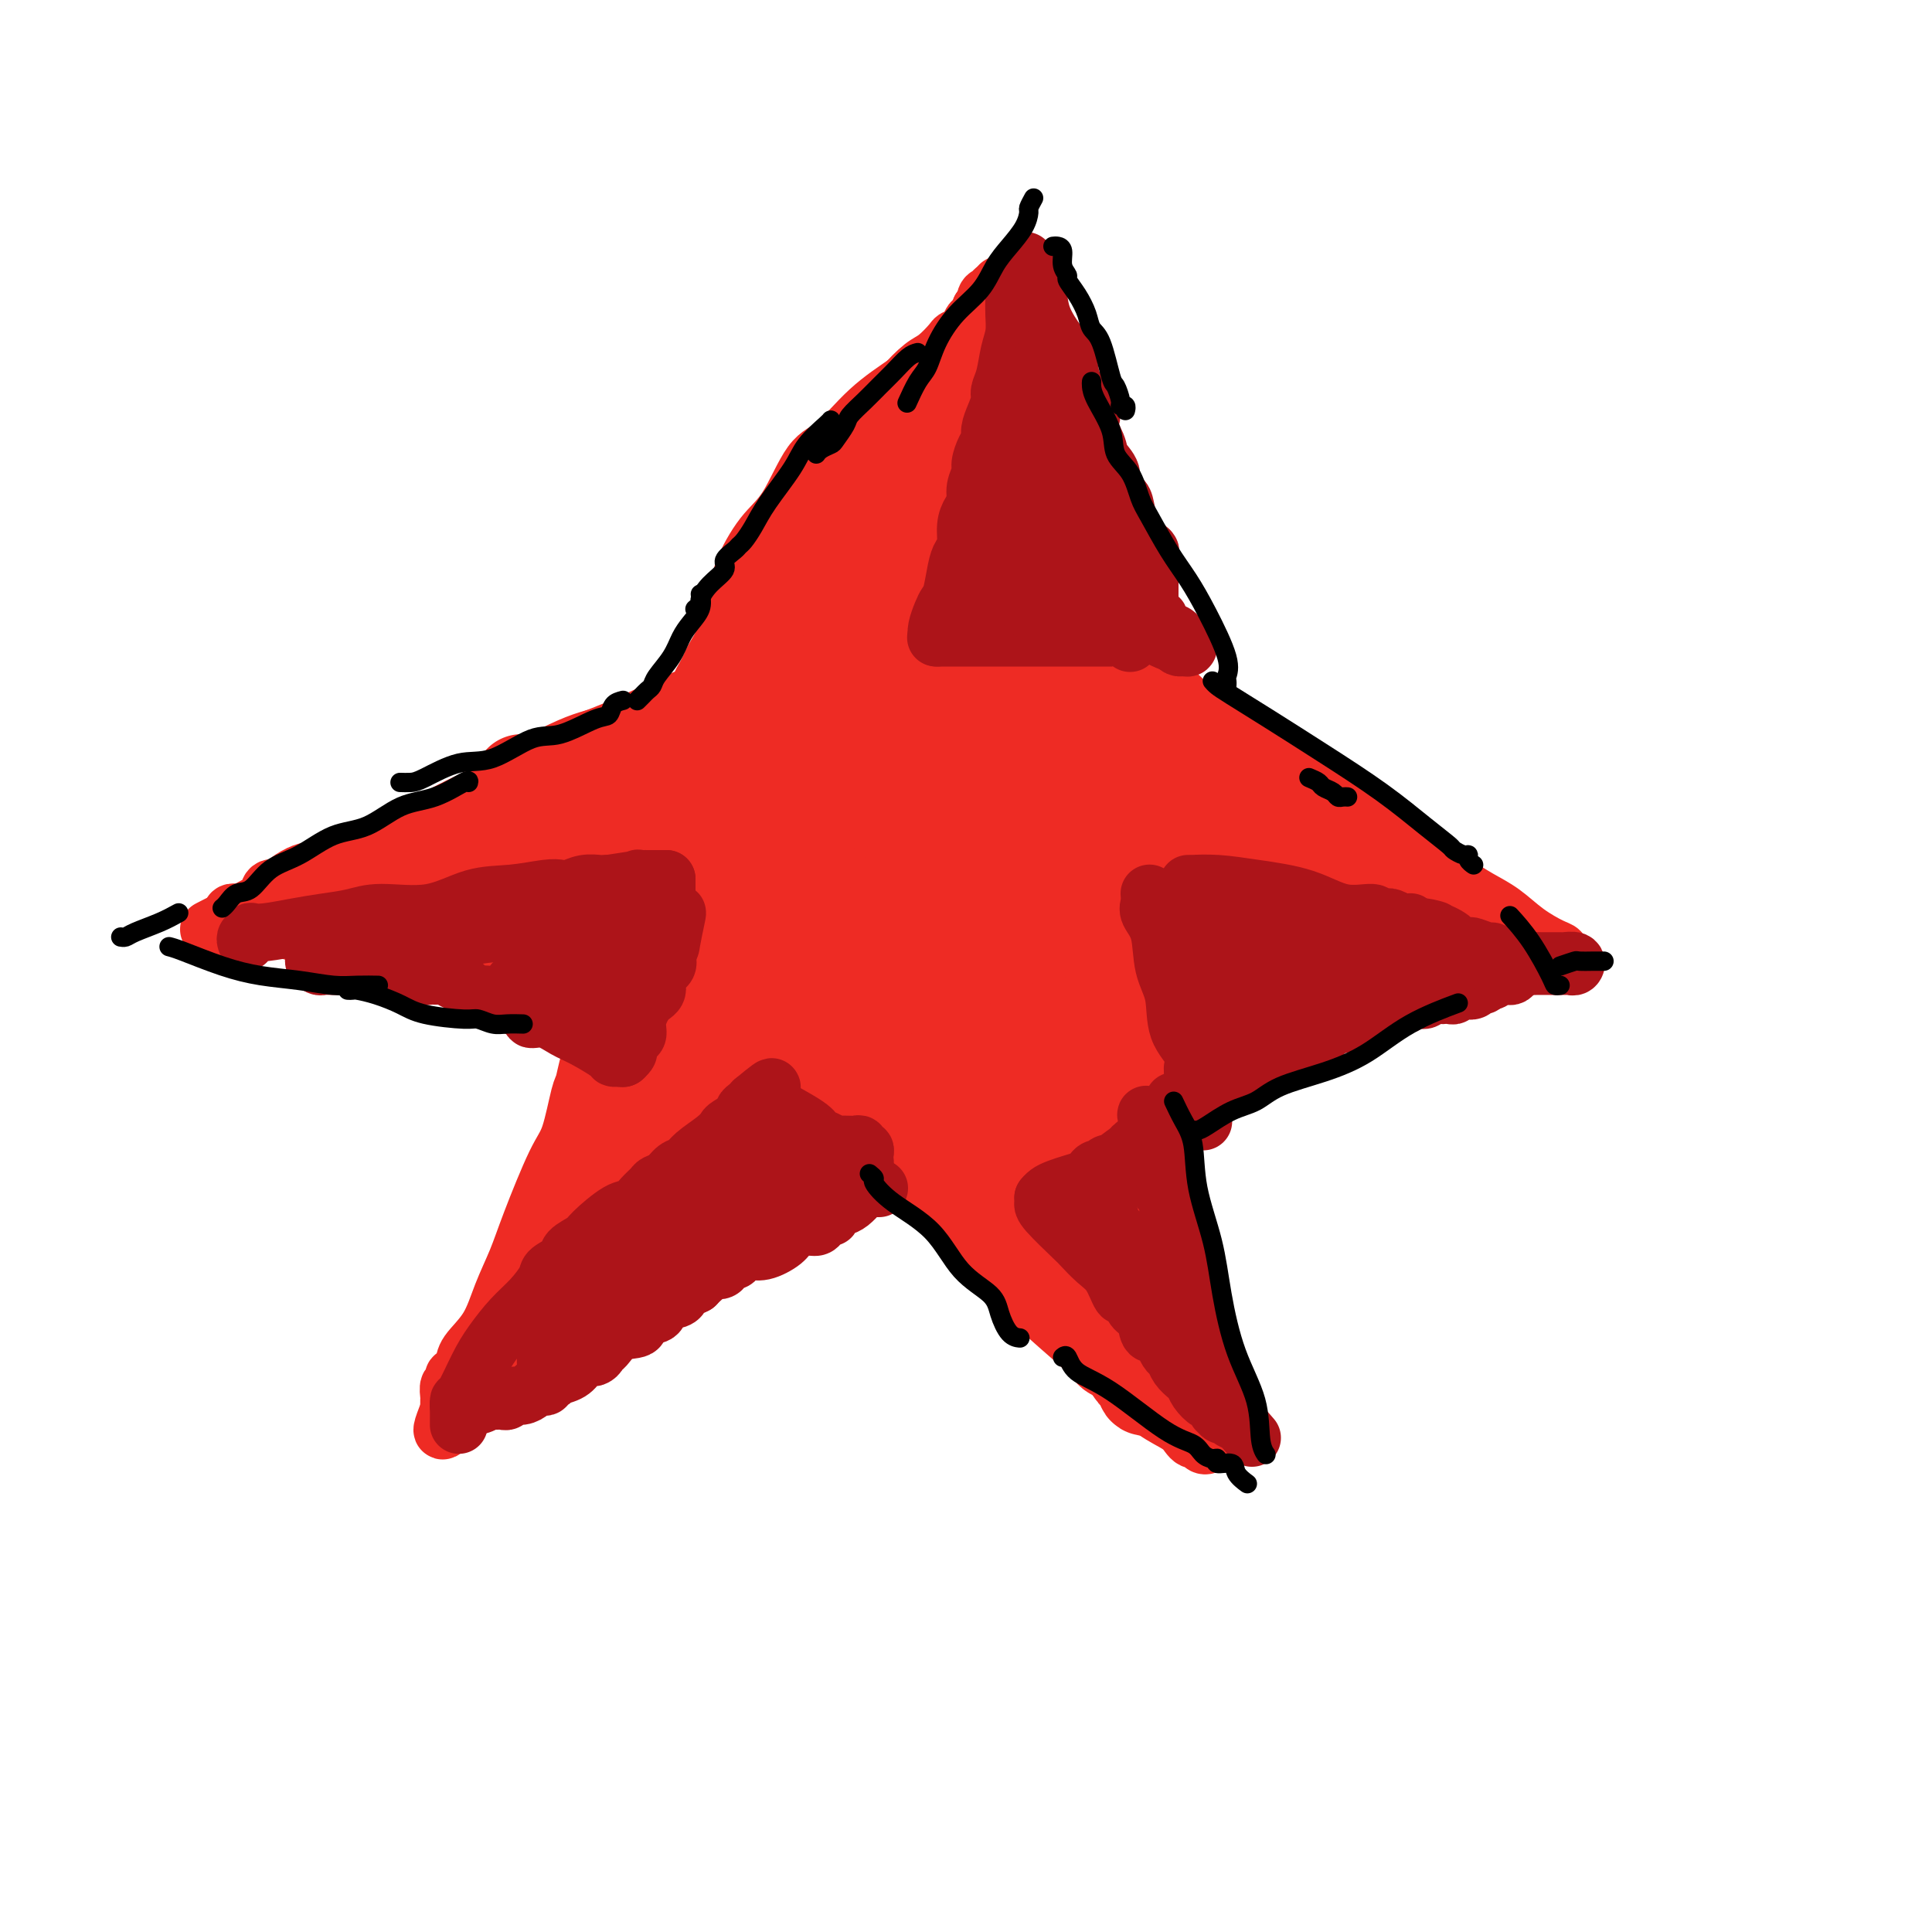 <svg viewBox='0 0 400 400' version='1.1' xmlns='http://www.w3.org/2000/svg' xmlns:xlink='http://www.w3.org/1999/xlink'><g fill='none' stroke='#EE2B24' stroke-width='12' stroke-linecap='round' stroke-linejoin='round'><path d='M157,140c-0.771,0.084 -1.543,0.168 -2,0c-0.457,-0.168 -0.600,-0.586 -2,0c-1.400,0.586 -4.055,2.178 -6,3c-1.945,0.822 -3.178,0.873 -6,2c-2.822,1.127 -7.233,3.330 -11,5c-3.767,1.670 -6.890,2.807 -10,4c-3.110,1.193 -6.206,2.441 -9,4c-2.794,1.559 -5.287,3.430 -8,5c-2.713,1.570 -5.645,2.839 -8,4c-2.355,1.161 -4.131,2.212 -8,4c-3.869,1.788 -9.831,4.311 -14,6c-4.169,1.689 -6.545,2.544 -8,3c-1.455,0.456 -1.991,0.513 -3,1c-1.009,0.487 -2.492,1.404 -3,2c-0.508,0.596 -0.040,0.870 0,1c0.040,0.130 -0.346,0.115 -1,0c-0.654,-0.115 -1.575,-0.332 -2,0c-0.425,0.332 -0.352,1.213 -1,2c-0.648,0.787 -2.016,1.482 -3,2c-0.984,0.518 -1.583,0.861 -2,1c-0.417,0.139 -0.651,0.076 -1,0c-0.349,-0.076 -0.814,-0.165 -1,0c-0.186,0.165 -0.093,0.582 0,1'/><path d='M48,190c-9.663,4.907 -2.322,1.175 1,0c3.322,-1.175 2.623,0.207 3,1c0.377,0.793 1.830,0.996 3,1c1.170,0.004 2.059,-0.192 3,0c0.941,0.192 1.935,0.772 3,1c1.065,0.228 2.199,0.102 3,0c0.801,-0.102 1.267,-0.181 3,0c1.733,0.181 4.734,0.623 7,1c2.266,0.377 3.798,0.688 6,1c2.202,0.312 5.074,0.623 7,1c1.926,0.377 2.906,0.819 4,1c1.094,0.181 2.303,0.100 3,0c0.697,-0.100 0.881,-0.220 2,0c1.119,0.220 3.171,0.780 4,1c0.829,0.220 0.435,0.102 1,0c0.565,-0.102 2.089,-0.186 3,0c0.911,0.186 1.207,0.642 3,1c1.793,0.358 5.081,0.618 7,1c1.919,0.382 2.467,0.887 3,1c0.533,0.113 1.050,-0.166 2,0c0.950,0.166 2.331,0.776 3,1c0.669,0.224 0.624,0.063 1,0c0.376,-0.063 1.173,-0.027 2,0c0.827,0.027 1.684,0.046 2,0c0.316,-0.046 0.090,-0.156 0,0c-0.090,0.156 -0.045,0.578 0,1'/><path d='M127,203c12.241,2.609 3.344,2.633 0,3c-3.344,0.367 -1.136,1.078 -1,3c0.136,1.922 -1.799,5.056 -3,8c-1.201,2.944 -1.669,5.699 -2,7c-0.331,1.301 -0.524,1.146 -1,3c-0.476,1.854 -1.233,5.715 -2,8c-0.767,2.285 -1.544,2.995 -3,6c-1.456,3.005 -3.592,8.306 -5,12c-1.408,3.694 -2.089,5.780 -3,8c-0.911,2.220 -2.051,4.574 -3,7c-0.949,2.426 -1.708,4.922 -3,7c-1.292,2.078 -3.117,3.736 -4,5c-0.883,1.264 -0.824,2.133 -1,3c-0.176,0.867 -0.587,1.733 -1,2c-0.413,0.267 -0.829,-0.065 -1,0c-0.171,0.065 -0.098,0.528 0,1c0.098,0.472 0.223,0.952 0,1c-0.223,0.048 -0.792,-0.338 -1,0c-0.208,0.338 -0.056,1.400 0,2c0.056,0.600 0.015,0.738 0,1c-0.015,0.262 -0.004,0.646 0,1c0.004,0.354 0.002,0.677 0,1'/><path d='M93,292c-3.515,8.645 0.197,1.758 4,-2c3.803,-3.758 7.696,-4.388 11,-6c3.304,-1.612 6.018,-4.207 10,-7c3.982,-2.793 9.231,-5.786 14,-9c4.769,-3.214 9.058,-6.650 12,-9c2.942,-2.350 4.536,-3.613 8,-6c3.464,-2.387 8.798,-5.897 12,-8c3.202,-2.103 4.273,-2.797 6,-4c1.727,-1.203 4.111,-2.913 6,-4c1.889,-1.087 3.283,-1.551 4,-2c0.717,-0.449 0.759,-0.883 1,-1c0.241,-0.117 0.683,0.082 1,0c0.317,-0.082 0.508,-0.445 1,0c0.492,0.445 1.283,1.699 2,3c0.717,1.301 1.358,2.651 2,4'/><path d='M187,241c2.253,2.871 5.886,6.547 10,11c4.114,4.453 8.709,9.682 13,14c4.291,4.318 8.277,7.724 12,11c3.723,3.276 7.183,6.423 10,9c2.817,2.577 4.992,4.586 7,6c2.008,1.414 3.848,2.234 5,3c1.152,0.766 1.614,1.476 2,2c0.386,0.524 0.696,0.860 1,1c0.304,0.140 0.603,0.084 1,0c0.397,-0.084 0.892,-0.197 1,0c0.108,0.197 -0.170,0.702 0,1c0.170,0.298 0.787,0.389 1,0c0.213,-0.389 0.022,-1.257 0,-2c-0.022,-0.743 0.125,-1.361 0,-3c-0.125,-1.639 -0.522,-4.298 -1,-7c-0.478,-2.702 -1.035,-5.446 -2,-10c-0.965,-4.554 -2.337,-10.918 -3,-15c-0.663,-4.082 -0.618,-5.880 -1,-8c-0.382,-2.120 -1.191,-4.560 -2,-7'/><path d='M241,247c-1.399,-8.721 -0.897,-5.023 -1,-4c-0.103,1.023 -0.813,-0.630 -1,-2c-0.187,-1.370 0.147,-2.458 0,-3c-0.147,-0.542 -0.775,-0.539 -1,-1c-0.225,-0.461 -0.046,-1.387 0,-2c0.046,-0.613 -0.040,-0.913 0,-2c0.040,-1.087 0.207,-2.960 0,-4c-0.207,-1.040 -0.786,-1.248 -1,-2c-0.214,-0.752 -0.061,-2.048 0,-3c0.061,-0.952 0.030,-1.561 0,-2c-0.030,-0.439 -0.061,-0.709 0,-1c0.061,-0.291 0.213,-0.603 0,-1c-0.213,-0.397 -0.791,-0.880 -1,-1c-0.209,-0.120 -0.051,0.123 0,0c0.051,-0.123 -0.007,-0.610 0,-1c0.007,-0.390 0.079,-0.682 0,-1c-0.079,-0.318 -0.308,-0.662 0,-1c0.308,-0.338 1.154,-0.669 2,-1'/><path d='M238,215c1.436,-5.064 6.527,-1.725 11,-1c4.473,0.725 8.328,-1.164 15,-3c6.672,-1.836 16.162,-3.619 23,-5c6.838,-1.381 11.025,-2.359 14,-3c2.975,-0.641 4.737,-0.946 6,-1c1.263,-0.054 2.025,0.143 3,0c0.975,-0.143 2.163,-0.626 3,-1c0.837,-0.374 1.324,-0.640 2,-1c0.676,-0.360 1.543,-0.815 2,-1c0.457,-0.185 0.504,-0.101 1,0c0.496,0.101 1.440,0.220 2,0c0.560,-0.220 0.735,-0.779 1,-1c0.265,-0.221 0.620,-0.106 1,0c0.380,0.106 0.784,0.201 1,0c0.216,-0.201 0.243,-0.700 0,-1c-0.243,-0.300 -0.755,-0.401 -2,-1c-1.245,-0.599 -3.221,-1.696 -5,-3c-1.779,-1.304 -3.360,-2.817 -5,-4c-1.640,-1.183 -3.338,-2.037 -5,-3c-1.662,-0.963 -3.288,-2.034 -5,-3c-1.712,-0.966 -3.510,-1.826 -5,-3c-1.490,-1.174 -2.670,-2.662 -4,-4c-1.330,-1.338 -2.808,-2.525 -5,-4c-2.192,-1.475 -5.096,-3.237 -8,-5'/><path d='M279,167c-8.760,-5.957 -8.661,-5.351 -10,-6c-1.339,-0.649 -4.116,-2.554 -6,-4c-1.884,-1.446 -2.874,-2.433 -4,-3c-1.126,-0.567 -2.389,-0.715 -3,-1c-0.611,-0.285 -0.572,-0.709 -1,-1c-0.428,-0.291 -1.325,-0.451 -2,-1c-0.675,-0.549 -1.129,-1.489 -2,-2c-0.871,-0.511 -2.159,-0.594 -3,-1c-0.841,-0.406 -1.233,-1.135 -2,-2c-0.767,-0.865 -1.907,-1.864 -3,-3c-1.093,-1.136 -2.138,-2.408 -3,-3c-0.862,-0.592 -1.540,-0.506 -2,-1c-0.460,-0.494 -0.703,-1.570 -1,-2c-0.297,-0.430 -0.649,-0.215 -1,0'/><path d='M236,137c-6.824,-4.772 -2.385,-1.702 -1,-1c1.385,0.702 -0.285,-0.963 -1,-3c-0.715,-2.037 -0.475,-4.446 -1,-7c-0.525,-2.554 -1.814,-5.252 -3,-8c-1.186,-2.748 -2.268,-5.544 -3,-8c-0.732,-2.456 -1.113,-4.570 -2,-7c-0.887,-2.430 -2.280,-5.176 -3,-7c-0.720,-1.824 -0.767,-2.726 -1,-4c-0.233,-1.274 -0.651,-2.920 -1,-4c-0.349,-1.080 -0.628,-1.595 -1,-2c-0.372,-0.405 -0.836,-0.699 -1,-1c-0.164,-0.301 -0.029,-0.608 0,-1c0.029,-0.392 -0.049,-0.870 0,-1c0.049,-0.130 0.223,0.089 0,0c-0.223,-0.089 -0.844,-0.485 -1,-1c-0.156,-0.515 0.154,-1.149 0,-2c-0.154,-0.851 -0.772,-1.918 -1,-3c-0.228,-1.082 -0.065,-2.178 0,-3c0.065,-0.822 0.032,-1.369 0,-2c-0.032,-0.631 -0.064,-1.346 0,-2c0.064,-0.654 0.223,-1.247 0,-2c-0.223,-0.753 -0.829,-1.664 -1,-2c-0.171,-0.336 0.094,-0.096 0,0c-0.094,0.096 -0.547,0.048 -1,0'/><path d='M214,66c-3.417,-11.178 -0.960,-3.624 -2,0c-1.040,3.624 -5.575,3.317 -9,4c-3.425,0.683 -5.738,2.354 -8,4c-2.262,1.646 -4.474,3.265 -7,5c-2.526,1.735 -5.368,3.584 -8,6c-2.632,2.416 -5.056,5.399 -7,7c-1.944,1.601 -3.409,1.820 -5,4c-1.591,2.180 -3.309,6.322 -5,9c-1.691,2.678 -3.355,3.892 -5,6c-1.645,2.108 -3.271,5.110 -4,7c-0.729,1.890 -0.563,2.666 -1,4c-0.437,1.334 -1.479,3.225 -2,5c-0.521,1.775 -0.521,3.434 -1,5c-0.479,1.566 -1.435,3.038 -2,4c-0.565,0.962 -0.738,1.415 -1,2c-0.262,0.585 -0.613,1.302 -1,2c-0.387,0.698 -0.809,1.376 -1,2c-0.191,0.624 -0.151,1.195 0,1c0.151,-0.195 0.412,-1.155 1,-2c0.588,-0.845 1.505,-1.574 4,-5c2.495,-3.426 6.570,-9.550 9,-13c2.430,-3.450 3.215,-4.225 4,-5'/><path d='M163,118c3.850,-5.430 4.475,-6.505 6,-8c1.525,-1.495 3.949,-3.411 6,-5c2.051,-1.589 3.729,-2.850 5,-4c1.271,-1.150 2.133,-2.188 3,-3c0.867,-0.812 1.737,-1.397 3,-2c1.263,-0.603 2.919,-1.224 4,-2c1.081,-0.776 1.588,-1.706 2,-2c0.412,-0.294 0.730,0.047 1,0c0.270,-0.047 0.493,-0.483 1,-1c0.507,-0.517 1.300,-1.116 2,-2c0.700,-0.884 1.307,-2.054 2,-3c0.693,-0.946 1.470,-1.669 2,-2c0.530,-0.331 0.811,-0.271 1,0c0.189,0.271 0.286,0.752 0,1c-0.286,0.248 -0.953,0.262 -2,1c-1.047,0.738 -2.472,2.201 -5,5c-2.528,2.799 -6.159,6.933 -9,10c-2.841,3.067 -4.894,5.065 -7,8c-2.106,2.935 -4.266,6.805 -6,10c-1.734,3.195 -3.040,5.716 -4,8c-0.960,2.284 -1.572,4.333 -2,6c-0.428,1.667 -0.671,2.952 -1,4c-0.329,1.048 -0.742,1.859 -1,2c-0.258,0.141 -0.359,-0.388 0,-1c0.359,-0.612 1.180,-1.306 2,-2'/><path d='M166,136c-1.162,3.117 1.933,-2.590 4,-6c2.067,-3.410 3.107,-4.523 5,-7c1.893,-2.477 4.640,-6.317 7,-10c2.360,-3.683 4.334,-7.209 6,-10c1.666,-2.791 3.024,-4.846 4,-7c0.976,-2.154 1.572,-4.408 2,-6c0.428,-1.592 0.690,-2.523 1,-3c0.310,-0.477 0.668,-0.499 1,-1c0.332,-0.501 0.639,-1.482 1,-2c0.361,-0.518 0.776,-0.572 1,-1c0.224,-0.428 0.256,-1.229 1,-2c0.744,-0.771 2.200,-1.512 3,-2c0.800,-0.488 0.946,-0.722 1,-1c0.054,-0.278 0.017,-0.598 0,-1c-0.017,-0.402 -0.015,-0.884 0,-1c0.015,-0.116 0.042,0.136 0,0c-0.042,-0.136 -0.152,-0.660 0,-1c0.152,-0.340 0.566,-0.498 1,-1c0.434,-0.502 0.887,-1.350 1,-2c0.113,-0.650 -0.113,-1.101 0,-2c0.113,-0.899 0.566,-2.245 1,-3c0.434,-0.755 0.848,-0.918 1,-2c0.152,-1.082 0.041,-3.084 0,-4c-0.041,-0.916 -0.011,-0.747 0,-1c0.011,-0.253 0.003,-0.930 0,-1c-0.003,-0.070 -0.002,0.465 0,1'/><path d='M207,60c0.626,-2.616 -0.309,0.345 -1,2c-0.691,1.655 -1.139,2.003 -2,3c-0.861,0.997 -2.137,2.642 -3,5c-0.863,2.358 -1.314,5.430 -3,10c-1.686,4.570 -4.608,10.637 -7,15c-2.392,4.363 -4.255,7.021 -6,10c-1.745,2.979 -3.371,6.277 -5,9c-1.629,2.723 -3.259,4.871 -5,7c-1.741,2.129 -3.593,4.240 -5,6c-1.407,1.760 -2.369,3.168 -3,4c-0.631,0.832 -0.932,1.089 -1,1c-0.068,-0.089 0.096,-0.525 0,-1c-0.096,-0.475 -0.452,-0.989 0,-4c0.452,-3.011 1.714,-8.517 3,-13c1.286,-4.483 2.597,-7.941 4,-11c1.403,-3.059 2.896,-5.719 4,-8c1.104,-2.281 1.817,-4.181 3,-6c1.183,-1.819 2.836,-3.555 4,-5c1.164,-1.445 1.841,-2.597 3,-4c1.159,-1.403 2.801,-3.057 4,-4c1.199,-0.943 1.956,-1.173 3,-2c1.044,-0.827 2.373,-2.249 3,-3c0.627,-0.751 0.550,-0.831 1,-1c0.450,-0.169 1.427,-0.426 2,-1c0.573,-0.574 0.741,-1.463 1,-2c0.259,-0.537 0.608,-0.721 1,-1c0.392,-0.279 0.826,-0.651 1,-1c0.174,-0.349 0.087,-0.674 0,-1'/><path d='M203,64c3.739,-4.044 1.588,-1.654 1,-1c-0.588,0.654 0.389,-0.427 1,-1c0.611,-0.573 0.857,-0.638 1,-1c0.143,-0.362 0.184,-1.021 0,-1c-0.184,0.021 -0.594,0.723 -1,1c-0.406,0.277 -0.809,0.127 -1,1c-0.191,0.873 -0.172,2.767 -1,4c-0.828,1.233 -2.505,1.806 -4,4c-1.495,2.194 -2.807,6.009 -4,9c-1.193,2.991 -2.265,5.156 -3,7c-0.735,1.844 -1.133,3.365 -2,6c-0.867,2.635 -2.204,6.382 -3,9c-0.796,2.618 -1.050,4.107 -2,6c-0.950,1.893 -2.596,4.190 -4,7c-1.404,2.810 -2.565,6.132 -4,9c-1.435,2.868 -3.144,5.283 -5,8c-1.856,2.717 -3.859,5.736 -6,9c-2.141,3.264 -4.419,6.772 -6,9c-1.581,2.228 -2.464,3.177 -3,4c-0.536,0.823 -0.725,1.521 -1,2c-0.275,0.479 -0.638,0.740 -1,1'/><path d='M155,156c-2.800,4.127 1.199,-2.056 3,-6c1.801,-3.944 1.403,-5.647 2,-8c0.597,-2.353 2.189,-5.354 4,-9c1.811,-3.646 3.839,-7.937 6,-12c2.161,-4.063 4.453,-7.900 6,-11c1.547,-3.100 2.350,-5.464 5,-10c2.650,-4.536 7.149,-11.242 9,-14c1.851,-2.758 1.055,-1.566 2,-3c0.945,-1.434 3.630,-5.494 5,-8c1.370,-2.506 1.424,-3.459 2,-4c0.576,-0.541 1.674,-0.671 2,-1c0.326,-0.329 -0.120,-0.856 0,-1c0.120,-0.144 0.807,0.096 1,0c0.193,-0.096 -0.106,-0.526 0,-1c0.106,-0.474 0.619,-0.991 1,-1c0.381,-0.009 0.631,0.490 0,1c-0.631,0.510 -2.141,1.032 -3,3c-0.859,1.968 -1.065,5.383 -2,8c-0.935,2.617 -2.598,4.437 -4,7c-1.402,2.563 -2.544,5.871 -4,9c-1.456,3.129 -3.227,6.081 -5,10c-1.773,3.919 -3.550,8.807 -5,13c-1.450,4.193 -2.574,7.691 -4,11c-1.426,3.309 -3.153,6.429 -4,9c-0.847,2.571 -0.813,4.592 -1,6c-0.187,1.408 -0.593,2.204 -1,3'/><path d='M170,147c-5.079,12.408 -1.275,3.427 0,-1c1.275,-4.427 0.022,-4.301 0,-6c-0.022,-1.699 1.186,-5.222 2,-9c0.814,-3.778 1.234,-7.812 2,-11c0.766,-3.188 1.877,-5.530 3,-8c1.123,-2.470 2.257,-5.066 2,-4c-0.257,1.066 -1.903,5.795 -4,10c-2.097,4.205 -4.643,7.885 -7,13c-2.357,5.115 -4.525,11.664 -7,18c-2.475,6.336 -5.256,12.460 -7,17c-1.744,4.540 -2.452,7.495 -3,9c-0.548,1.505 -0.935,1.560 -1,2c-0.065,0.440 0.193,1.267 0,1c-0.193,-0.267 -0.836,-1.627 -1,-3c-0.164,-1.373 0.152,-2.760 0,-4c-0.152,-1.240 -0.772,-2.334 -1,-3c-0.228,-0.666 -0.065,-0.905 0,-1c0.065,-0.095 0.033,-0.048 0,0'/></g>
<g fill='none' stroke='#EE2B24' stroke-width='20' stroke-linecap='round' stroke-linejoin='round'><path d='M166,196c0.135,0.108 0.270,0.216 0,1c-0.270,0.784 -0.945,2.244 -2,4c-1.055,1.756 -2.489,3.808 -4,5c-1.511,1.192 -3.099,1.525 -5,3c-1.901,1.475 -4.116,4.093 -5,5c-0.884,0.907 -0.436,0.102 -1,0c-0.564,-0.102 -2.140,0.497 -3,1c-0.860,0.503 -1.005,0.909 -1,1c0.005,0.091 0.160,-0.133 0,0c-0.160,0.133 -0.635,0.624 -1,1c-0.365,0.376 -0.618,0.636 -1,1c-0.382,0.364 -0.892,0.831 -1,1c-0.108,0.169 0.184,0.040 0,0c-0.184,-0.040 -0.846,0.010 -1,0c-0.154,-0.010 0.201,-0.082 0,1c-0.201,1.082 -0.958,3.316 -2,5c-1.042,1.684 -2.370,2.818 -3,4c-0.630,1.182 -0.561,2.411 -1,4c-0.439,1.589 -1.386,3.539 -2,5c-0.614,1.461 -0.896,2.433 -1,3c-0.104,0.567 -0.031,0.729 0,1c0.031,0.271 0.019,0.650 0,1c-0.019,0.350 -0.043,0.671 0,1c0.043,0.329 0.155,0.665 0,1c-0.155,0.335 -0.578,0.667 -1,1'/><path d='M131,246c-2.030,5.036 -1.603,4.127 -2,4c-0.397,-0.127 -1.616,0.529 -2,1c-0.384,0.471 0.067,0.759 0,1c-0.067,0.241 -0.652,0.437 -1,1c-0.348,0.563 -0.460,1.495 -1,2c-0.540,0.505 -1.508,0.583 -2,1c-0.492,0.417 -0.509,1.173 -1,2c-0.491,0.827 -1.455,1.724 -2,2c-0.545,0.276 -0.672,-0.071 -1,0c-0.328,0.071 -0.857,0.559 -1,1c-0.143,0.441 0.101,0.836 0,1c-0.101,0.164 -0.548,0.097 -1,0c-0.452,-0.097 -0.910,-0.224 -1,0c-0.090,0.224 0.187,0.797 0,1c-0.187,0.203 -0.837,0.034 -1,0c-0.163,-0.034 0.163,0.067 0,0c-0.163,-0.067 -0.813,-0.301 -1,0c-0.187,0.301 0.091,1.139 0,2c-0.091,0.861 -0.550,1.746 -1,2c-0.450,0.254 -0.890,-0.124 -1,0c-0.110,0.124 0.112,0.750 0,1c-0.112,0.250 -0.556,0.125 -1,0'/><path d='M111,268c-3.034,3.419 -0.618,0.966 0,0c0.618,-0.966 -0.561,-0.446 -1,0c-0.439,0.446 -0.139,0.818 0,1c0.139,0.182 0.116,0.173 0,0c-0.116,-0.173 -0.323,-0.510 0,-1c0.323,-0.490 1.178,-1.132 2,-2c0.822,-0.868 1.611,-1.963 3,-4c1.389,-2.037 3.380,-5.015 5,-8c1.620,-2.985 2.871,-5.977 4,-8c1.129,-2.023 2.138,-3.078 3,-5c0.862,-1.922 1.578,-4.710 2,-6c0.422,-1.290 0.549,-1.083 1,-2c0.451,-0.917 1.225,-2.959 2,-5'/><path d='M132,228c3.250,-7.076 0.875,-4.768 0,-4c-0.875,0.768 -0.248,-0.006 0,-1c0.248,-0.994 0.118,-2.207 0,-3c-0.118,-0.793 -0.225,-1.165 0,-2c0.225,-0.835 0.781,-2.135 1,-3c0.219,-0.865 0.101,-1.297 0,-2c-0.101,-0.703 -0.185,-1.676 0,-3c0.185,-1.324 0.640,-2.999 1,-4c0.360,-1.001 0.624,-1.329 1,-2c0.376,-0.671 0.864,-1.685 1,-2c0.136,-0.315 -0.081,0.070 0,0c0.081,-0.070 0.459,-0.593 1,-1c0.541,-0.407 1.244,-0.697 2,-1c0.756,-0.303 1.565,-0.619 2,-1c0.435,-0.381 0.498,-0.826 1,-1c0.502,-0.174 1.445,-0.076 2,0c0.555,0.076 0.723,0.131 1,0c0.277,-0.131 0.663,-0.449 1,0c0.337,0.449 0.627,1.663 1,3c0.373,1.337 0.830,2.797 1,6c0.170,3.203 0.052,8.150 0,12c-0.052,3.850 -0.037,6.605 0,9c0.037,2.395 0.097,4.431 0,6c-0.097,1.569 -0.351,2.672 -1,4c-0.649,1.328 -1.693,2.881 -2,4c-0.307,1.119 0.124,1.805 0,2c-0.124,0.195 -0.803,-0.101 -1,0c-0.197,0.101 0.086,0.600 0,1c-0.086,0.400 -0.543,0.700 -1,1'/><path d='M143,246c-0.940,2.039 -0.791,1.135 -1,1c-0.209,-0.135 -0.777,0.499 -1,1c-0.223,0.501 -0.101,0.870 0,1c0.101,0.130 0.182,0.021 0,0c-0.182,-0.021 -0.627,0.047 -1,0c-0.373,-0.047 -0.674,-0.209 -1,0c-0.326,0.209 -0.676,0.788 -1,1c-0.324,0.212 -0.623,0.057 -1,0c-0.377,-0.057 -0.832,-0.016 -1,0c-0.168,0.016 -0.048,0.007 0,0c0.048,-0.007 0.024,-0.012 0,0c-0.024,0.012 -0.047,0.042 0,0c0.047,-0.042 0.165,-0.155 0,-1c-0.165,-0.845 -0.612,-2.422 0,-4c0.612,-1.578 2.282,-3.158 4,-5c1.718,-1.842 3.482,-3.947 6,-6c2.518,-2.053 5.788,-4.053 9,-6c3.212,-1.947 6.366,-3.842 8,-5c1.634,-1.158 1.748,-1.581 2,-2c0.252,-0.419 0.644,-0.834 1,-1c0.356,-0.166 0.678,-0.083 1,0'/><path d='M167,220c4.764,-3.868 1.175,-1.036 0,0c-1.175,1.036 0.062,0.278 1,0c0.938,-0.278 1.575,-0.076 2,0c0.425,0.076 0.638,0.027 1,0c0.362,-0.027 0.871,-0.033 1,0c0.129,0.033 -0.124,0.104 0,0c0.124,-0.104 0.623,-0.383 1,0c0.377,0.383 0.630,1.427 1,2c0.370,0.573 0.857,0.675 1,1c0.143,0.325 -0.058,0.875 0,1c0.058,0.125 0.375,-0.174 0,0c-0.375,0.174 -1.444,0.821 -2,1c-0.556,0.179 -0.601,-0.111 -1,0c-0.399,0.111 -1.154,0.622 -3,1c-1.846,0.378 -4.785,0.622 -6,1c-1.215,0.378 -0.706,0.889 -1,1c-0.294,0.111 -1.392,-0.177 -2,0c-0.608,0.177 -0.727,0.821 -1,1c-0.273,0.179 -0.699,-0.106 -1,0c-0.301,0.106 -0.476,0.602 -1,1c-0.524,0.398 -1.397,0.699 -2,1c-0.603,0.301 -0.937,0.602 -1,1c-0.063,0.398 0.143,0.891 0,1c-0.143,0.109 -0.636,-0.167 -1,0c-0.364,0.167 -0.598,0.776 -1,1c-0.402,0.224 -0.972,0.064 -1,0c-0.028,-0.064 0.486,-0.032 1,0'/><path d='M152,234c-3.582,1.568 -1.037,-0.011 2,-1c3.037,-0.989 6.564,-1.389 9,-2c2.436,-0.611 3.779,-1.432 5,-2c1.221,-0.568 2.318,-0.881 3,-1c0.682,-0.119 0.949,-0.042 1,0c0.051,0.042 -0.112,0.050 0,0c0.112,-0.050 0.501,-0.157 1,0c0.499,0.157 1.109,0.578 2,1c0.891,0.422 2.064,0.845 3,1c0.936,0.155 1.636,0.041 2,0c0.364,-0.041 0.393,-0.011 1,0c0.607,0.011 1.794,0.002 3,0c1.206,-0.002 2.432,0.003 3,0c0.568,-0.003 0.480,-0.016 1,0c0.520,0.016 1.650,0.060 2,0c0.350,-0.060 -0.078,-0.222 0,0c0.078,0.222 0.664,0.830 1,1c0.336,0.170 0.422,-0.096 1,0c0.578,0.096 1.646,0.554 2,1c0.354,0.446 -0.007,0.879 0,1c0.007,0.121 0.384,-0.069 1,0c0.616,0.069 1.473,0.399 2,1c0.527,0.601 0.723,1.474 1,2c0.277,0.526 0.635,0.704 1,1c0.365,0.296 0.737,0.708 1,1c0.263,0.292 0.417,0.463 1,1c0.583,0.537 1.595,1.439 2,2c0.405,0.561 0.202,0.780 0,1'/><path d='M203,242c2.189,1.979 1.161,0.927 1,1c-0.161,0.073 0.546,1.272 1,2c0.454,0.728 0.657,0.984 1,1c0.343,0.016 0.827,-0.207 1,0c0.173,0.207 0.036,0.843 0,1c-0.036,0.157 0.031,-0.164 0,0c-0.031,0.164 -0.158,0.814 0,1c0.158,0.186 0.602,-0.091 1,0c0.398,0.091 0.752,0.549 1,1c0.248,0.451 0.391,0.894 1,1c0.609,0.106 1.683,-0.127 2,0c0.317,0.127 -0.122,0.612 0,1c0.122,0.388 0.807,0.677 1,1c0.193,0.323 -0.106,0.678 0,1c0.106,0.322 0.616,0.610 1,1c0.384,0.390 0.641,0.881 1,1c0.359,0.119 0.821,-0.133 1,0c0.179,0.133 0.075,0.651 0,1c-0.075,0.349 -0.122,0.528 0,1c0.122,0.472 0.411,1.237 1,2c0.589,0.763 1.477,1.525 2,2c0.523,0.475 0.680,0.662 1,1c0.320,0.338 0.804,0.825 1,1c0.196,0.175 0.104,0.037 0,0c-0.104,-0.037 -0.220,0.029 0,0c0.220,-0.029 0.777,-0.151 1,0c0.223,0.151 0.111,0.576 0,1'/><path d='M222,264c3.100,3.374 1.351,0.809 1,0c-0.351,-0.809 0.698,0.138 1,1c0.302,0.862 -0.142,1.639 0,2c0.142,0.361 0.869,0.305 1,1c0.131,0.695 -0.334,2.140 0,3c0.334,0.860 1.465,1.134 2,2c0.535,0.866 0.472,2.323 1,3c0.528,0.677 1.647,0.574 2,1c0.353,0.426 -0.059,1.382 0,2c0.059,0.618 0.590,0.898 1,1c0.410,0.102 0.697,0.027 1,0c0.303,-0.027 0.620,-0.007 1,0c0.380,0.007 0.823,0.002 1,0c0.177,-0.002 0.089,-0.001 0,0'/><path d='M234,280c0.626,0.428 0.191,0.998 0,1c-0.191,0.002 -0.138,-0.562 0,0c0.138,0.562 0.363,2.252 1,3c0.637,0.748 1.687,0.555 2,1c0.313,0.445 -0.112,1.526 0,2c0.112,0.474 0.762,0.339 1,0c0.238,-0.339 0.064,-0.882 0,-1c-0.064,-0.118 -0.017,0.190 0,0c0.017,-0.190 0.005,-0.877 0,-1c-0.005,-0.123 -0.001,0.319 0,0c0.001,-0.319 0.000,-1.398 0,-2c-0.000,-0.602 -0.000,-0.728 0,-1c0.000,-0.272 0.000,-0.688 0,-1c-0.000,-0.312 -0.000,-0.518 0,-1c0.000,-0.482 0.000,-1.241 0,-2'/><path d='M238,278c-0.029,-1.673 -0.600,-1.356 -1,-2c-0.400,-0.644 -0.629,-2.251 -1,-3c-0.371,-0.749 -0.884,-0.642 -1,-1c-0.116,-0.358 0.165,-1.183 0,-2c-0.165,-0.817 -0.776,-1.626 -1,-2c-0.224,-0.374 -0.060,-0.312 0,-1c0.060,-0.688 0.016,-2.127 0,-3c-0.016,-0.873 -0.004,-1.181 0,-2c0.004,-0.819 0.001,-2.149 0,-3c-0.001,-0.851 0.001,-1.223 0,-2c-0.001,-0.777 -0.003,-1.959 0,-3c0.003,-1.041 0.012,-1.940 0,-3c-0.012,-1.060 -0.046,-2.280 0,-3c0.046,-0.720 0.171,-0.942 0,-2c-0.171,-1.058 -0.638,-2.954 -1,-4c-0.362,-1.046 -0.618,-1.243 -1,-2c-0.382,-0.757 -0.891,-2.076 -1,-3c-0.109,-0.924 0.182,-1.455 0,-2c-0.182,-0.545 -0.837,-1.106 -1,-2c-0.163,-0.894 0.166,-2.123 0,-3c-0.166,-0.877 -0.828,-1.404 -1,-2c-0.172,-0.596 0.146,-1.262 0,-2c-0.146,-0.738 -0.757,-1.549 -1,-2c-0.243,-0.451 -0.118,-0.544 0,-1c0.118,-0.456 0.227,-1.277 0,-2c-0.227,-0.723 -0.792,-1.349 -1,-2c-0.208,-0.651 -0.059,-1.329 0,-2c0.059,-0.671 0.030,-1.336 0,-2'/><path d='M227,215c-1.928,-10.088 -1.249,-3.807 -1,-2c0.249,1.807 0.067,-0.859 0,-2c-0.067,-1.141 -0.019,-0.759 0,-1c0.019,-0.241 0.008,-1.107 0,-2c-0.008,-0.893 -0.013,-1.812 0,-2c0.013,-0.188 0.045,0.356 0,0c-0.045,-0.356 -0.165,-1.611 0,-2c0.165,-0.389 0.616,0.088 1,0c0.384,-0.088 0.702,-0.742 1,-1c0.298,-0.258 0.578,-0.121 1,0c0.422,0.121 0.988,0.226 1,0c0.012,-0.226 -0.528,-0.781 0,-1c0.528,-0.219 2.126,-0.100 3,0c0.874,0.100 1.025,0.180 2,0c0.975,-0.180 2.774,-0.622 5,-1c2.226,-0.378 4.880,-0.694 7,-1c2.120,-0.306 3.705,-0.604 5,-1c1.295,-0.396 2.301,-0.891 3,-1c0.699,-0.109 1.090,0.167 2,0c0.910,-0.167 2.339,-0.777 3,-1c0.661,-0.223 0.556,-0.060 1,0c0.444,0.060 1.439,0.016 2,0c0.561,-0.016 0.690,-0.004 1,0c0.310,0.004 0.803,0.001 1,0c0.197,-0.001 0.099,-0.001 0,0'/><path d='M265,197c6.155,-1.083 2.044,-0.290 1,0c-1.044,0.290 0.981,0.077 2,0c1.019,-0.077 1.034,-0.020 2,0c0.966,0.020 2.883,0.001 4,0c1.117,-0.001 1.435,0.014 2,0c0.565,-0.014 1.377,-0.057 2,0c0.623,0.057 1.059,0.212 2,0c0.941,-0.212 2.389,-0.793 3,-1c0.611,-0.207 0.387,-0.041 1,0c0.613,0.041 2.065,-0.042 3,0c0.935,0.042 1.355,0.208 2,0c0.645,-0.208 1.517,-0.792 2,-1c0.483,-0.208 0.577,-0.042 1,0c0.423,0.042 1.174,-0.041 2,0c0.826,0.041 1.727,0.207 2,0c0.273,-0.207 -0.082,-0.788 0,-1c0.082,-0.212 0.600,-0.057 1,0c0.400,0.057 0.682,0.016 1,0c0.318,-0.016 0.674,-0.007 1,0c0.326,0.007 0.624,0.012 1,0c0.376,-0.012 0.832,-0.042 1,0c0.168,0.042 0.048,0.155 0,0c-0.048,-0.155 -0.024,-0.577 0,-1'/><path d='M301,193c5.225,-0.571 0.287,0.001 -2,0c-2.287,-0.001 -1.922,-0.575 -2,-1c-0.078,-0.425 -0.599,-0.702 -1,-1c-0.401,-0.298 -0.681,-0.616 -1,-1c-0.319,-0.384 -0.678,-0.834 -1,-1c-0.322,-0.166 -0.607,-0.048 -1,0c-0.393,0.048 -0.893,0.028 -1,0c-0.107,-0.028 0.179,-0.063 0,0c-0.179,0.063 -0.822,0.224 -1,0c-0.178,-0.224 0.108,-0.833 0,-1c-0.108,-0.167 -0.610,0.109 -1,0c-0.390,-0.109 -0.668,-0.603 -1,-1c-0.332,-0.397 -0.719,-0.698 -1,-1c-0.281,-0.302 -0.456,-0.605 -1,-1c-0.544,-0.395 -1.455,-0.880 -2,-1c-0.545,-0.120 -0.722,0.127 -1,0c-0.278,-0.127 -0.657,-0.626 -1,-1c-0.343,-0.374 -0.651,-0.621 -1,-1c-0.349,-0.379 -0.741,-0.889 -1,-1c-0.259,-0.111 -0.387,0.179 -1,0c-0.613,-0.179 -1.711,-0.825 -2,-1c-0.289,-0.175 0.232,0.122 0,0c-0.232,-0.122 -1.216,-0.661 -2,-1c-0.784,-0.339 -1.369,-0.476 -2,-1c-0.631,-0.524 -1.309,-1.435 -2,-2c-0.691,-0.565 -1.395,-0.784 -2,-1c-0.605,-0.216 -1.111,-0.429 -2,-1c-0.889,-0.571 -2.163,-1.500 -3,-2c-0.837,-0.500 -1.239,-0.571 -2,-1c-0.761,-0.429 -1.880,-1.214 -3,-2'/><path d='M260,169c-6.689,-4.106 -2.911,-2.371 -2,-2c0.911,0.371 -1.046,-0.622 -2,-1c-0.954,-0.378 -0.907,-0.143 -1,0c-0.093,0.143 -0.328,0.192 -1,0c-0.672,-0.192 -1.781,-0.626 -2,-1c-0.219,-0.374 0.451,-0.688 0,-1c-0.451,-0.312 -2.023,-0.623 -3,-1c-0.977,-0.377 -1.359,-0.822 -2,-1c-0.641,-0.178 -1.542,-0.089 -2,0c-0.458,0.089 -0.474,0.179 -1,0c-0.526,-0.179 -1.560,-0.628 -2,-1c-0.440,-0.372 -0.284,-0.667 -1,-1c-0.716,-0.333 -2.304,-0.705 -3,-1c-0.696,-0.295 -0.502,-0.513 -1,-1c-0.498,-0.487 -1.690,-1.245 -3,-2c-1.310,-0.755 -2.738,-1.509 -4,-2c-1.262,-0.491 -2.359,-0.720 -3,-1c-0.641,-0.280 -0.825,-0.613 -2,-1c-1.175,-0.387 -3.340,-0.830 -4,-1c-0.660,-0.170 0.184,-0.066 1,0c0.816,0.066 1.604,0.095 2,0c0.396,-0.095 0.399,-0.313 1,0c0.601,0.313 1.801,1.156 3,2'/><path d='M228,153c1.617,0.516 2.160,0.807 4,3c1.840,2.193 4.977,6.289 7,9c2.023,2.711 2.934,4.037 4,5c1.066,0.963 2.289,1.564 3,2c0.711,0.436 0.910,0.708 1,1c0.090,0.292 0.070,0.603 0,1c-0.070,0.397 -0.188,0.880 0,1c0.188,0.120 0.684,-0.121 1,0c0.316,0.121 0.452,0.606 1,1c0.548,0.394 1.509,0.698 2,1c0.491,0.302 0.513,0.601 1,1c0.487,0.399 1.440,0.898 2,1c0.560,0.102 0.726,-0.195 1,0c0.274,0.195 0.655,0.880 1,1c0.345,0.120 0.653,-0.327 1,0c0.347,0.327 0.734,1.428 1,2c0.266,0.572 0.411,0.616 1,1c0.589,0.384 1.624,1.108 2,2c0.376,0.892 0.095,1.952 0,3c-0.095,1.048 -0.005,2.084 0,3c0.005,0.916 -0.075,1.710 0,2c0.075,0.290 0.306,0.075 0,0c-0.306,-0.075 -1.150,-0.009 -2,0c-0.850,0.009 -1.708,-0.040 -3,0c-1.292,0.040 -3.018,0.168 -4,0c-0.982,-0.168 -1.219,-0.634 -2,-1c-0.781,-0.366 -2.106,-0.634 -3,-1c-0.894,-0.366 -1.356,-0.829 -2,-1c-0.644,-0.171 -1.470,-0.049 -2,0c-0.530,0.049 -0.765,0.024 -1,0'/><path d='M242,190c-3.005,-0.683 -2.018,-0.891 -2,-1c0.018,-0.109 -0.932,-0.121 -2,-1c-1.068,-0.879 -2.253,-2.626 -3,-4c-0.747,-1.374 -1.057,-2.375 -2,-4c-0.943,-1.625 -2.520,-3.875 -4,-6c-1.480,-2.125 -2.862,-4.126 -4,-6c-1.138,-1.874 -2.030,-3.623 -3,-5c-0.970,-1.377 -2.016,-2.383 -3,-4c-0.984,-1.617 -1.904,-3.843 -3,-5c-1.096,-1.157 -2.367,-1.243 -3,-2c-0.633,-0.757 -0.629,-2.184 -1,-3c-0.371,-0.816 -1.118,-1.022 -2,-2c-0.882,-0.978 -1.899,-2.728 -3,-5c-1.101,-2.272 -2.285,-5.068 -3,-7c-0.715,-1.932 -0.962,-3.002 -1,-4c-0.038,-0.998 0.134,-1.925 0,-3c-0.134,-1.075 -0.572,-2.300 -1,-3c-0.428,-0.700 -0.844,-0.877 -1,-2c-0.156,-1.123 -0.052,-3.194 0,-5c0.052,-1.806 0.053,-3.349 0,-5c-0.053,-1.651 -0.158,-3.412 0,-5c0.158,-1.588 0.580,-3.003 1,-5c0.420,-1.997 0.837,-4.576 1,-6c0.163,-1.424 0.071,-1.694 0,-2c-0.071,-0.306 -0.121,-0.649 0,-1c0.121,-0.351 0.414,-0.710 1,-1c0.586,-0.290 1.466,-0.511 2,-1c0.534,-0.489 0.721,-1.247 1,-2c0.279,-0.753 0.651,-1.501 1,-2c0.349,-0.499 0.674,-0.750 1,-1'/><path d='M209,87c1.171,-1.079 1.100,-0.277 1,0c-0.100,0.277 -0.227,0.030 0,0c0.227,-0.030 0.808,0.156 1,0c0.192,-0.156 -0.004,-0.655 0,0c0.004,0.655 0.210,2.463 1,5c0.790,2.537 2.165,5.801 3,8c0.835,2.199 1.129,3.332 2,5c0.871,1.668 2.317,3.870 3,6c0.683,2.130 0.602,4.187 1,6c0.398,1.813 1.275,3.383 2,5c0.725,1.617 1.297,3.281 2,5c0.703,1.719 1.536,3.494 2,5c0.464,1.506 0.559,2.742 1,4c0.441,1.258 1.229,2.536 2,4c0.771,1.464 1.526,3.112 2,4c0.474,0.888 0.668,1.015 1,1c0.332,-0.015 0.800,-0.173 1,0c0.200,0.173 0.130,0.675 0,1c-0.130,0.325 -0.319,0.471 0,1c0.319,0.529 1.147,1.441 2,2c0.853,0.559 1.730,0.766 2,1c0.270,0.234 -0.066,0.495 0,1c0.066,0.505 0.533,1.252 1,2'/><path d='M239,153c1.928,2.582 1.248,0.537 1,0c-0.248,-0.537 -0.065,0.434 0,1c0.065,0.566 0.010,0.726 0,1c-0.010,0.274 0.023,0.662 0,1c-0.023,0.338 -0.103,0.626 0,1c0.103,0.374 0.390,0.835 0,1c-0.390,0.165 -1.455,0.033 -2,0c-0.545,-0.033 -0.568,0.031 -1,0c-0.432,-0.031 -1.271,-0.158 -2,0c-0.729,0.158 -1.346,0.601 -2,0c-0.654,-0.601 -1.345,-2.245 -3,-4c-1.655,-1.755 -4.275,-3.622 -6,-6c-1.725,-2.378 -2.556,-5.266 -4,-8c-1.444,-2.734 -3.501,-5.312 -5,-7c-1.499,-1.688 -2.440,-2.485 -3,-4c-0.560,-1.515 -0.738,-3.747 -1,-5c-0.262,-1.253 -0.607,-1.526 -1,-2c-0.393,-0.474 -0.834,-1.148 -1,-2c-0.166,-0.852 -0.058,-1.883 0,-2c0.058,-0.117 0.065,0.679 0,1c-0.065,0.321 -0.203,0.169 0,3c0.203,2.831 0.747,8.647 1,11c0.253,2.353 0.215,1.244 0,3c-0.215,1.756 -0.608,6.378 -1,11'/><path d='M209,147c-0.192,5.153 -0.672,4.536 -2,5c-1.328,0.464 -3.504,2.009 -6,3c-2.496,0.991 -5.311,1.429 -8,2c-2.689,0.571 -5.251,1.274 -8,2c-2.749,0.726 -5.685,1.474 -8,2c-2.315,0.526 -4.009,0.830 -6,1c-1.991,0.170 -4.278,0.205 -7,1c-2.722,0.795 -5.879,2.348 -8,3c-2.121,0.652 -3.205,0.402 -5,1c-1.795,0.598 -4.300,2.043 -6,3c-1.700,0.957 -2.594,1.426 -3,2c-0.406,0.574 -0.324,1.252 -1,2c-0.676,0.748 -2.109,1.565 -3,2c-0.891,0.435 -1.241,0.489 -2,1c-0.759,0.511 -1.926,1.481 -3,2c-1.074,0.519 -2.055,0.588 -3,1c-0.945,0.412 -1.853,1.168 -3,2c-1.147,0.832 -2.532,1.739 -4,2c-1.468,0.261 -3.020,-0.125 -4,0c-0.980,0.125 -1.390,0.762 -2,1c-0.610,0.238 -1.422,0.076 -2,0c-0.578,-0.076 -0.924,-0.068 -1,0c-0.076,0.068 0.118,0.195 0,0c-0.118,-0.195 -0.547,-0.712 0,-1c0.547,-0.288 2.070,-0.347 3,-1c0.930,-0.653 1.266,-1.901 3,-3c1.734,-1.099 4.867,-2.050 8,-3'/><path d='M128,177c3.637,-1.516 6.228,-1.306 9,-2c2.772,-0.694 5.724,-2.290 9,-3c3.276,-0.710 6.875,-0.532 10,-1c3.125,-0.468 5.775,-1.583 7,-2c1.225,-0.417 1.025,-0.138 1,0c-0.025,0.138 0.125,0.135 -1,0c-1.125,-0.135 -3.526,-0.400 -6,0c-2.474,0.400 -5.021,1.466 -8,2c-2.979,0.534 -6.391,0.535 -11,1c-4.609,0.465 -10.417,1.395 -14,2c-3.583,0.605 -4.942,0.884 -6,1c-1.058,0.116 -1.813,0.069 -3,0c-1.187,-0.069 -2.804,-0.158 -4,0c-1.196,0.158 -1.970,0.564 -3,1c-1.030,0.436 -2.316,0.901 -3,1c-0.684,0.099 -0.767,-0.167 -1,0c-0.233,0.167 -0.615,0.766 -1,1c-0.385,0.234 -0.772,0.101 -1,0c-0.228,-0.101 -0.299,-0.170 -1,0c-0.701,0.170 -2.034,0.580 -3,1c-0.966,0.420 -1.564,0.848 -2,1c-0.436,0.152 -0.709,0.026 -1,0c-0.291,-0.026 -0.599,0.048 -1,0c-0.401,-0.048 -0.895,-0.219 -1,0c-0.105,0.219 0.179,0.830 0,1c-0.179,0.170 -0.821,-0.099 -1,0c-0.179,0.099 0.106,0.565 0,1c-0.106,0.435 -0.602,0.839 -1,1c-0.398,0.161 -0.699,0.081 -1,0'/><path d='M90,183c-3.658,1.460 -2.304,1.109 -2,1c0.304,-0.109 -0.443,0.022 -1,0c-0.557,-0.022 -0.923,-0.198 -1,0c-0.077,0.198 0.134,0.771 0,1c-0.134,0.229 -0.613,0.114 -1,0c-0.387,-0.114 -0.681,-0.227 -1,0c-0.319,0.227 -0.663,0.793 -1,1c-0.337,0.207 -0.669,0.056 -1,0c-0.331,-0.056 -0.662,-0.015 -1,0c-0.338,0.015 -0.682,0.004 -1,0c-0.318,-0.004 -0.609,-0.001 -1,0c-0.391,0.001 -0.883,-0.001 -1,0c-0.117,0.001 0.141,0.004 0,0c-0.141,-0.004 -0.682,-0.015 -1,0c-0.318,0.015 -0.414,0.057 -1,0c-0.586,-0.057 -1.663,-0.211 -2,0c-0.337,0.211 0.064,0.789 0,1c-0.064,0.211 -0.594,0.057 -1,0c-0.406,-0.057 -0.687,-0.016 -1,0c-0.313,0.016 -0.656,0.008 -1,0'/><path d='M71,187c-3.271,0.832 -1.949,0.914 -1,1c0.949,0.086 1.523,0.178 2,0c0.477,-0.178 0.856,-0.625 2,-1c1.144,-0.375 3.054,-0.677 5,-1c1.946,-0.323 3.927,-0.665 6,-1c2.073,-0.335 4.237,-0.661 6,-1c1.763,-0.339 3.127,-0.689 5,-1c1.873,-0.311 4.257,-0.582 7,-1c2.743,-0.418 5.844,-0.984 9,-2c3.156,-1.016 6.365,-2.482 9,-3c2.635,-0.518 4.694,-0.088 8,-1c3.306,-0.912 7.860,-3.168 10,-4c2.140,-0.832 1.868,-0.242 2,0c0.132,0.242 0.669,0.135 1,0c0.331,-0.135 0.457,-0.297 -1,0c-1.457,0.297 -4.498,1.052 -7,2c-2.502,0.948 -4.467,2.090 -7,3c-2.533,0.910 -5.635,1.589 -8,2c-2.365,0.411 -3.995,0.553 -6,1c-2.005,0.447 -4.386,1.197 -6,2c-1.614,0.803 -2.461,1.658 -3,2c-0.539,0.342 -0.769,0.171 -1,0'/><path d='M103,184c-5.682,1.689 -0.388,-0.087 2,-1c2.388,-0.913 1.870,-0.962 3,-2c1.130,-1.038 3.908,-3.065 7,-5c3.092,-1.935 6.497,-3.779 10,-6c3.503,-2.221 7.105,-4.819 10,-7c2.895,-2.181 5.082,-3.945 7,-5c1.918,-1.055 3.568,-1.403 5,-2c1.432,-0.597 2.647,-1.444 3,-2c0.353,-0.556 -0.157,-0.821 0,-1c0.157,-0.179 0.982,-0.273 0,0c-0.982,0.273 -3.771,0.913 -9,2c-5.229,1.087 -12.899,2.622 -18,4c-5.101,1.378 -7.632,2.601 -10,3c-2.368,0.399 -4.574,-0.026 -5,0c-0.426,0.026 0.929,0.501 3,0c2.071,-0.501 4.859,-1.980 7,-3c2.141,-1.020 3.636,-1.583 5,-2c1.364,-0.417 2.598,-0.689 4,-1c1.402,-0.311 2.972,-0.660 4,-1c1.028,-0.340 1.514,-0.670 2,-1'/><path d='M133,154c4.080,-1.285 1.780,-0.498 1,0c-0.780,0.498 -0.039,0.706 0,1c0.039,0.294 -0.624,0.675 -2,2c-1.376,1.325 -3.464,3.595 -5,6c-1.536,2.405 -2.519,4.946 -4,7c-1.481,2.054 -3.460,3.623 -5,6c-1.540,2.377 -2.642,5.563 -3,7c-0.358,1.437 0.026,1.124 0,1c-0.026,-0.124 -0.464,-0.058 1,0c1.464,0.058 4.830,0.107 9,0c4.170,-0.107 9.145,-0.369 15,-1c5.855,-0.631 12.590,-1.631 18,-2c5.410,-0.369 9.494,-0.109 12,0c2.506,0.109 3.433,0.066 4,0c0.567,-0.066 0.773,-0.156 1,0c0.227,0.156 0.477,0.556 -1,1c-1.477,0.444 -4.679,0.931 -7,2c-2.321,1.069 -3.761,2.721 -6,4c-2.239,1.279 -5.276,2.185 -8,3c-2.724,0.815 -5.136,1.539 -7,2c-1.864,0.461 -3.180,0.660 -4,1c-0.820,0.340 -1.144,0.822 -2,1c-0.856,0.178 -2.245,0.051 -3,0c-0.755,-0.051 -0.878,-0.025 -1,0'/><path d='M136,195c-6.531,1.988 -3.858,-0.042 -3,-1c0.858,-0.958 -0.099,-0.845 -1,-1c-0.901,-0.155 -1.748,-0.577 -2,-1c-0.252,-0.423 0.090,-0.846 0,-1c-0.090,-0.154 -0.612,-0.037 -1,0c-0.388,0.037 -0.643,-0.004 -1,0c-0.357,0.004 -0.817,0.055 -1,0c-0.183,-0.055 -0.088,-0.214 0,0c0.088,0.214 0.168,0.803 0,1c-0.168,0.197 -0.585,0.004 -1,0c-0.415,-0.004 -0.829,0.182 -1,0c-0.171,-0.182 -0.098,-0.731 0,-1c0.098,-0.269 0.222,-0.258 1,-1c0.778,-0.742 2.209,-2.236 4,-4c1.791,-1.764 3.942,-3.796 6,-6c2.058,-2.204 4.022,-4.579 8,-9c3.978,-4.421 9.968,-10.887 14,-15c4.032,-4.113 6.105,-5.873 9,-8c2.895,-2.127 6.611,-4.622 9,-6c2.389,-1.378 3.451,-1.640 4,-2c0.549,-0.360 0.585,-0.817 1,0c0.415,0.817 1.207,2.909 2,5'/><path d='M183,145c0.930,2.413 1.755,5.945 3,10c1.245,4.055 2.909,8.631 4,13c1.091,4.369 1.610,8.529 2,12c0.390,3.471 0.652,6.251 1,9c0.348,2.749 0.782,5.466 1,7c0.218,1.534 0.218,1.886 0,2c-0.218,0.114 -0.656,-0.011 -1,0c-0.344,0.011 -0.594,0.158 -1,-2c-0.406,-2.158 -0.967,-6.621 -2,-11c-1.033,-4.379 -2.536,-8.675 -4,-14c-1.464,-5.325 -2.888,-11.679 -4,-17c-1.112,-5.321 -1.911,-9.610 -3,-14c-1.089,-4.390 -2.469,-8.882 -3,-11c-0.531,-2.118 -0.215,-1.862 0,-2c0.215,-0.138 0.327,-0.670 1,-1c0.673,-0.330 1.908,-0.456 3,-1c1.092,-0.544 2.043,-1.505 3,-2c0.957,-0.495 1.920,-0.524 3,-1c1.080,-0.476 2.278,-1.398 3,-2c0.722,-0.602 0.967,-0.883 1,-1c0.033,-0.117 -0.145,-0.069 0,0c0.145,0.069 0.612,0.159 1,0c0.388,-0.159 0.695,-0.567 1,0c0.305,0.567 0.607,2.111 1,4c0.393,1.889 0.879,4.125 1,7c0.121,2.875 -0.121,6.389 0,10c0.121,3.611 0.606,7.317 0,13c-0.606,5.683 -2.303,13.341 -4,21'/><path d='M190,174c-1.509,7.916 -3.280,17.207 -5,26c-1.720,8.793 -3.389,17.087 -4,23c-0.611,5.913 -0.164,9.446 0,12c0.164,2.554 0.044,4.130 0,5c-0.044,0.870 -0.012,1.035 0,1c0.012,-0.035 0.003,-0.269 0,-1c-0.003,-0.731 -0.000,-1.957 0,-4c0.000,-2.043 -0.002,-4.901 0,-7c0.002,-2.099 0.008,-3.439 0,-5c-0.008,-1.561 -0.030,-3.343 0,-5c0.030,-1.657 0.111,-3.187 0,-4c-0.111,-0.813 -0.416,-0.907 -1,-2c-0.584,-1.093 -1.449,-3.183 -2,-5c-0.551,-1.817 -0.790,-3.361 -1,-5c-0.210,-1.639 -0.393,-3.372 -1,-5c-0.607,-1.628 -1.637,-3.150 -2,-4c-0.363,-0.850 -0.057,-1.027 0,-1c0.057,0.027 -0.135,0.256 1,2c1.135,1.744 3.597,5.001 6,8c2.403,2.999 4.748,5.739 7,9c2.252,3.261 4.411,7.042 6,10c1.589,2.958 2.608,5.094 4,7c1.392,1.906 3.157,3.583 4,5c0.843,1.417 0.766,2.574 1,3c0.234,0.426 0.781,0.122 1,0c0.219,-0.122 0.109,-0.061 0,0'/><path d='M204,237c4.677,5.945 1.371,-0.692 0,-3c-1.371,-2.308 -0.806,-0.286 -1,-2c-0.194,-1.714 -1.148,-7.162 -2,-11c-0.852,-3.838 -1.603,-6.065 -3,-11c-1.397,-4.935 -3.440,-12.578 -5,-18c-1.560,-5.422 -2.636,-8.622 -3,-12c-0.364,-3.378 -0.014,-6.933 0,-9c0.014,-2.067 -0.306,-2.645 0,-3c0.306,-0.355 1.239,-0.488 2,-1c0.761,-0.512 1.349,-1.405 2,-2c0.651,-0.595 1.363,-0.894 2,-1c0.637,-0.106 1.199,-0.021 2,0c0.801,0.021 1.843,-0.023 3,0c1.157,0.023 2.431,0.113 5,2c2.569,1.887 6.433,5.573 9,8c2.567,2.427 3.839,3.597 5,6c1.161,2.403 2.213,6.041 3,9c0.787,2.959 1.311,5.241 2,8c0.689,2.759 1.543,5.997 2,9c0.457,3.003 0.515,5.771 1,8c0.485,2.229 1.396,3.919 2,5c0.604,1.081 0.900,1.555 1,2c0.100,0.445 0.004,0.863 0,1c-0.004,0.137 0.085,-0.008 0,-1c-0.085,-0.992 -0.342,-2.833 -1,-5c-0.658,-2.167 -1.716,-4.660 -3,-8c-1.284,-3.340 -2.796,-7.526 -4,-11c-1.204,-3.474 -2.102,-6.237 -3,-9'/><path d='M220,188c-2.405,-6.878 -2.918,-7.072 -4,-9c-1.082,-1.928 -2.735,-5.589 -4,-9c-1.265,-3.411 -2.143,-6.570 -3,-9c-0.857,-2.430 -1.693,-4.130 -2,-6c-0.307,-1.870 -0.084,-3.908 0,-5c0.084,-1.092 0.028,-1.236 0,-1c-0.028,0.236 -0.029,0.853 0,3c0.029,2.147 0.089,5.826 0,10c-0.089,4.174 -0.326,8.845 0,14c0.326,5.155 1.215,10.796 2,16c0.785,5.204 1.467,9.973 2,14c0.533,4.027 0.916,7.314 1,12c0.084,4.686 -0.131,10.773 0,14c0.131,3.227 0.608,3.596 1,4c0.392,0.404 0.700,0.843 1,1c0.300,0.157 0.592,0.034 1,0c0.408,-0.034 0.932,0.023 1,0c0.068,-0.023 -0.322,-0.124 0,-1c0.322,-0.876 1.354,-2.526 2,-4c0.646,-1.474 0.905,-2.771 1,-5c0.095,-2.229 0.025,-5.391 0,-7c-0.025,-1.609 -0.007,-1.664 0,-2c0.007,-0.336 0.002,-0.953 0,-1c-0.002,-0.047 -0.001,0.477 0,1'/><path d='M219,218c0.464,-2.092 0.124,2.177 0,5c-0.124,2.823 -0.033,4.199 0,6c0.033,1.801 0.007,4.027 0,6c-0.007,1.973 0.004,3.695 0,5c-0.004,1.305 -0.024,2.194 0,3c0.024,0.806 0.092,1.528 0,2c-0.092,0.472 -0.345,0.692 0,1c0.345,0.308 1.287,0.704 1,0c-0.287,-0.704 -1.804,-2.506 -3,-5c-1.196,-2.494 -2.071,-5.678 -3,-8c-0.929,-2.322 -1.912,-3.781 -3,-6c-1.088,-2.219 -2.280,-5.197 -3,-7c-0.720,-1.803 -0.966,-2.430 -1,-3c-0.034,-0.570 0.145,-1.083 0,-2c-0.145,-0.917 -0.613,-2.238 -1,-3c-0.387,-0.762 -0.692,-0.967 -1,-2c-0.308,-1.033 -0.618,-2.896 -1,-4c-0.382,-1.104 -0.834,-1.451 -1,-2c-0.166,-0.549 -0.045,-1.302 0,-2c0.045,-0.698 0.013,-1.342 0,-2c-0.013,-0.658 -0.006,-1.329 0,-2'/><path d='M203,198c-2.488,-7.741 -0.708,-3.095 0,-2c0.708,1.095 0.344,-1.363 0,-3c-0.344,-1.637 -0.670,-2.453 -1,-3c-0.330,-0.547 -0.666,-0.826 -1,-1c-0.334,-0.174 -0.666,-0.242 -1,-1c-0.334,-0.758 -0.672,-2.204 -1,-3c-0.328,-0.796 -0.648,-0.941 -1,-1c-0.352,-0.059 -0.737,-0.030 -1,0c-0.263,0.030 -0.402,0.062 -1,0c-0.598,-0.062 -1.653,-0.219 -2,0c-0.347,0.219 0.014,0.815 0,1c-0.014,0.185 -0.403,-0.042 -1,0c-0.597,0.042 -1.404,0.354 -2,1c-0.596,0.646 -0.983,1.628 -2,2c-1.017,0.372 -2.665,0.135 -4,1c-1.335,0.865 -2.358,2.833 -3,4c-0.642,1.167 -0.904,1.532 -1,2c-0.096,0.468 -0.026,1.040 0,2c0.026,0.960 0.007,2.309 0,3c-0.007,0.691 -0.002,0.725 0,1c0.002,0.275 0.001,0.793 0,1c-0.001,0.207 -0.000,0.104 0,0'/></g>
<g fill='none' stroke='#AD1419' stroke-width='12' stroke-linecap='round' stroke-linejoin='round'><path d='M238,185c0.057,0.693 0.114,1.386 0,2c-0.114,0.614 -0.398,1.150 0,2c0.398,0.850 1.477,2.016 2,4c0.523,1.984 0.489,4.788 1,7c0.511,2.212 1.566,3.832 2,6c0.434,2.168 0.246,4.885 1,7c0.754,2.115 2.450,3.630 3,5c0.550,1.370 -0.045,2.595 0,4c0.045,1.405 0.730,2.990 1,4c0.270,1.010 0.124,1.446 0,2c-0.124,0.554 -0.226,1.226 0,2c0.226,0.774 0.779,1.650 1,2c0.221,0.350 0.111,0.175 0,0'/><path d='M246,183c0.527,-0.006 1.055,-0.011 1,0c-0.055,0.011 -0.691,0.039 0,0c0.691,-0.039 2.711,-0.145 5,0c2.289,0.145 4.847,0.540 8,1c3.153,0.460 6.900,0.985 10,2c3.100,1.015 5.553,2.521 8,3c2.447,0.479 4.890,-0.067 6,0c1.110,0.067 0.888,0.749 1,1c0.112,0.251 0.559,0.071 1,0c0.441,-0.071 0.877,-0.033 1,0c0.123,0.033 -0.068,0.062 0,0c0.068,-0.062 0.396,-0.213 1,0c0.604,0.213 1.485,0.792 2,1c0.515,0.208 0.664,0.045 1,0c0.336,-0.045 0.860,0.026 1,0c0.140,-0.026 -0.103,-0.150 0,0c0.103,0.150 0.551,0.575 1,1'/><path d='M293,192c7.611,1.328 3.139,0.148 2,0c-1.139,-0.148 1.056,0.734 2,1c0.944,0.266 0.639,-0.086 1,0c0.361,0.086 1.390,0.610 2,1c0.610,0.390 0.801,0.644 1,1c0.199,0.356 0.406,0.812 1,1c0.594,0.188 1.575,0.106 2,0c0.425,-0.106 0.293,-0.236 1,0c0.707,0.236 2.251,0.838 3,1c0.749,0.162 0.703,-0.115 1,0c0.297,0.115 0.938,0.622 2,1c1.062,0.378 2.544,0.627 3,1c0.456,0.373 -0.114,0.871 0,1c0.114,0.129 0.914,-0.110 1,0c0.086,0.110 -0.540,0.569 -1,1c-0.460,0.431 -0.753,0.834 -1,1c-0.247,0.166 -0.448,0.096 -1,0c-0.552,-0.096 -1.456,-0.218 -2,0c-0.544,0.218 -0.727,0.777 -1,1c-0.273,0.223 -0.637,0.112 -1,0'/><path d='M308,203c-1.104,0.861 -0.864,1.014 -1,1c-0.136,-0.014 -0.649,-0.196 -1,0c-0.351,0.196 -0.542,0.771 -1,1c-0.458,0.229 -1.184,0.114 -2,0c-0.816,-0.114 -1.723,-0.226 -2,0c-0.277,0.226 0.077,0.792 0,1c-0.077,0.208 -0.583,0.060 -1,0c-0.417,-0.060 -0.745,-0.031 -1,0c-0.255,0.031 -0.437,0.064 -1,0c-0.563,-0.064 -1.508,-0.223 -2,0c-0.492,0.223 -0.531,0.830 -1,1c-0.469,0.170 -1.367,-0.095 -2,0c-0.633,0.095 -1.000,0.551 -2,1c-1.000,0.449 -2.631,0.891 -4,1c-1.369,0.109 -2.474,-0.115 -4,0c-1.526,0.115 -3.473,0.571 -5,1c-1.527,0.429 -2.632,0.833 -4,1c-1.368,0.167 -2.997,0.096 -4,0c-1.003,-0.096 -1.381,-0.218 -2,0c-0.619,0.218 -1.480,0.776 -2,1c-0.520,0.224 -0.699,0.115 -1,0c-0.301,-0.115 -0.724,-0.237 -1,0c-0.276,0.237 -0.405,0.833 -1,1c-0.595,0.167 -1.655,-0.096 -2,0c-0.345,0.096 0.025,0.550 0,1c-0.025,0.450 -0.446,0.897 -1,1c-0.554,0.103 -1.241,-0.137 -2,0c-0.759,0.137 -1.589,0.652 -2,1c-0.411,0.348 -0.403,0.528 -1,1c-0.597,0.472 -1.798,1.236 -3,2'/><path d='M252,219c-2.360,1.040 -1.259,0.139 -1,0c0.259,-0.139 -0.323,0.485 -1,1c-0.677,0.515 -1.450,0.922 -2,1c-0.550,0.078 -0.879,-0.171 -1,0c-0.121,0.171 -0.035,0.763 0,1c0.035,0.237 0.017,0.118 0,0'/><path d='M243,228c0.173,0.073 0.345,0.146 1,0c0.655,-0.146 1.792,-0.512 3,-1c1.208,-0.488 2.488,-1.099 4,-2c1.512,-0.901 3.258,-2.091 5,-3c1.742,-0.909 3.482,-1.538 5,-2c1.518,-0.462 2.815,-0.758 4,-1c1.185,-0.242 2.260,-0.432 3,-1c0.740,-0.568 1.146,-1.515 2,-2c0.854,-0.485 2.155,-0.509 3,-1c0.845,-0.491 1.234,-1.449 2,-2c0.766,-0.551 1.910,-0.697 3,-1c1.090,-0.303 2.127,-0.764 3,-1c0.873,-0.236 1.582,-0.245 3,-1c1.418,-0.755 3.547,-2.254 5,-3c1.453,-0.746 2.232,-0.738 3,-1c0.768,-0.262 1.526,-0.792 2,-1c0.474,-0.208 0.665,-0.093 1,0c0.335,0.093 0.816,0.165 1,0c0.184,-0.165 0.073,-0.566 1,-1c0.927,-0.434 2.892,-0.901 4,-1c1.108,-0.099 1.357,0.170 2,0c0.643,-0.170 1.678,-0.777 2,-1c0.322,-0.223 -0.069,-0.060 0,0c0.069,0.060 0.596,0.017 1,0c0.404,-0.017 0.683,-0.007 1,0c0.317,0.007 0.673,0.012 1,0c0.327,-0.012 0.627,-0.042 1,0c0.373,0.042 0.821,0.155 1,0c0.179,-0.155 0.090,-0.577 0,-1'/><path d='M310,201c10.770,-4.173 4.195,-1.104 2,0c-2.195,1.104 -0.009,0.243 1,0c1.009,-0.243 0.840,0.131 1,0c0.160,-0.131 0.649,-0.767 1,-1c0.351,-0.233 0.562,-0.062 1,0c0.438,0.062 1.101,0.017 2,0c0.899,-0.017 2.034,-0.005 3,0c0.966,0.005 1.765,0.002 2,0c0.235,-0.002 -0.093,-0.004 0,0c0.093,0.004 0.606,0.015 1,0c0.394,-0.015 0.670,-0.057 1,0c0.330,0.057 0.715,0.211 1,0c0.285,-0.211 0.469,-0.789 0,-1c-0.469,-0.211 -1.592,-0.055 -2,0c-0.408,0.055 -0.099,0.011 -1,0c-0.901,-0.011 -3.010,0.012 -4,0c-0.990,-0.012 -0.862,-0.058 -2,0c-1.138,0.058 -3.542,0.222 -5,0c-1.458,-0.222 -1.969,-0.829 -3,-1c-1.031,-0.171 -2.580,0.094 -4,0c-1.420,-0.094 -2.710,-0.547 -4,-1'/><path d='M301,197c-4.595,-0.400 -4.584,0.099 -5,0c-0.416,-0.099 -1.260,-0.797 -2,-1c-0.740,-0.203 -1.376,0.089 -2,0c-0.624,-0.089 -1.235,-0.560 -2,-1c-0.765,-0.440 -1.684,-0.850 -3,-1c-1.316,-0.150 -3.028,-0.039 -6,0c-2.972,0.039 -7.204,0.007 -9,0c-1.796,-0.007 -1.156,0.012 -1,0c0.156,-0.012 -0.170,-0.056 -1,0c-0.830,0.056 -2.163,0.212 -3,0c-0.837,-0.212 -1.179,-0.792 -2,-1c-0.821,-0.208 -2.120,-0.046 -3,0c-0.880,0.046 -1.340,-0.025 -2,0c-0.660,0.025 -1.521,0.147 -3,0c-1.479,-0.147 -3.577,-0.562 -5,-1c-1.423,-0.438 -2.171,-0.900 -3,-1c-0.829,-0.100 -1.739,0.161 -2,0c-0.261,-0.161 0.126,-0.744 0,-1c-0.126,-0.256 -0.765,-0.184 -1,0c-0.235,0.184 -0.067,0.481 0,1c0.067,0.519 0.034,1.259 0,2'/><path d='M246,193c0.276,1.738 0.967,4.585 2,7c1.033,2.415 2.410,4.400 4,7c1.590,2.600 3.393,5.817 5,8c1.607,2.183 3.017,3.332 4,4c0.983,0.668 1.538,0.855 2,1c0.462,0.145 0.829,0.247 1,0c0.171,-0.247 0.145,-0.843 0,-1c-0.145,-0.157 -0.410,0.124 -1,0c-0.590,-0.124 -1.506,-0.654 -2,-1c-0.494,-0.346 -0.566,-0.510 -1,-1c-0.434,-0.490 -1.230,-1.307 -2,-2c-0.770,-0.693 -1.512,-1.261 -2,-2c-0.488,-0.739 -0.720,-1.650 -1,-2c-0.280,-0.350 -0.608,-0.139 -1,0c-0.392,0.139 -0.847,0.206 -1,0c-0.153,-0.206 -0.002,-0.685 0,-1c0.002,-0.315 -0.145,-0.466 0,-1c0.145,-0.534 0.582,-1.452 1,-2c0.418,-0.548 0.816,-0.725 2,-1c1.184,-0.275 3.154,-0.647 5,-1c1.846,-0.353 3.569,-0.687 5,-1c1.431,-0.313 2.568,-0.606 4,-1c1.432,-0.394 3.157,-0.889 4,-1c0.843,-0.111 0.804,0.162 1,0c0.196,-0.162 0.627,-0.761 1,-1c0.373,-0.239 0.686,-0.120 1,0'/><path d='M277,201c3.430,-0.928 0.506,-0.249 -1,0c-1.506,0.249 -1.593,0.067 -2,0c-0.407,-0.067 -1.134,-0.018 -2,0c-0.866,0.018 -1.872,0.005 -3,0c-1.128,-0.005 -2.377,-0.001 -3,0c-0.623,0.001 -0.618,0.001 -1,0c-0.382,-0.001 -1.149,-0.001 -2,0c-0.851,0.001 -1.786,0.004 -2,0c-0.214,-0.004 0.293,-0.015 0,0c-0.293,0.015 -1.385,0.057 -2,0c-0.615,-0.057 -0.752,-0.211 -1,0c-0.248,0.211 -0.605,0.788 -1,1c-0.395,0.212 -0.827,0.061 -1,0c-0.173,-0.061 -0.086,-0.030 0,0'/><path d='M234,133c-0.024,0.113 -0.047,0.226 0,0c0.047,-0.226 0.166,-0.793 0,-1c-0.166,-0.207 -0.616,-0.056 -1,0c-0.384,0.056 -0.703,0.015 -1,0c-0.297,-0.015 -0.572,-0.004 -1,0c-0.428,0.004 -1.008,0.001 -1,0c0.008,-0.001 0.604,-0.000 0,0c-0.604,0.000 -2.406,0.000 -4,0c-1.594,-0.000 -2.978,-0.000 -4,0c-1.022,0.000 -1.682,0.000 -3,0c-1.318,-0.000 -3.295,-0.000 -5,0c-1.705,0.000 -3.140,0.000 -5,0c-1.860,-0.000 -4.146,-0.000 -6,0c-1.854,0.000 -3.275,0.000 -4,0c-0.725,-0.000 -0.755,-0.000 -1,0c-0.245,0.000 -0.707,0.000 -1,0c-0.293,-0.000 -0.419,-0.000 -1,0c-0.581,0.000 -1.618,0.000 -2,0c-0.382,-0.000 -0.109,-0.000 0,0c0.109,0.000 0.055,0.000 0,0'/><path d='M194,132c-0.089,-0.559 -0.179,-1.119 0,-2c0.179,-0.881 0.625,-2.085 1,-3c0.375,-0.915 0.679,-1.542 1,-2c0.321,-0.458 0.660,-0.748 1,-2c0.340,-1.252 0.682,-3.466 1,-5c0.318,-1.534 0.611,-2.388 1,-3c0.389,-0.612 0.874,-0.982 1,-2c0.126,-1.018 -0.106,-2.685 0,-4c0.106,-1.315 0.549,-2.276 1,-3c0.451,-0.724 0.908,-1.209 1,-2c0.092,-0.791 -0.182,-1.889 0,-3c0.182,-1.111 0.818,-2.236 1,-3c0.182,-0.764 -0.092,-1.166 0,-2c0.092,-0.834 0.551,-2.100 1,-3c0.449,-0.900 0.890,-1.434 1,-2c0.110,-0.566 -0.111,-1.164 0,-2c0.111,-0.836 0.554,-1.910 1,-3c0.446,-1.090 0.894,-2.195 1,-3c0.106,-0.805 -0.129,-1.310 0,-2c0.129,-0.690 0.623,-1.564 1,-3c0.377,-1.436 0.637,-3.432 1,-5c0.363,-1.568 0.829,-2.707 1,-4c0.171,-1.293 0.049,-2.742 0,-4c-0.049,-1.258 -0.023,-2.327 0,-3c0.023,-0.673 0.045,-0.950 0,-1c-0.045,-0.050 -0.156,0.129 0,0c0.156,-0.129 0.578,-0.564 1,-1'/><path d='M211,60c2.631,-11.321 0.709,-3.622 0,-1c-0.709,2.622 -0.205,0.167 0,-1c0.205,-1.167 0.112,-1.045 0,-1c-0.112,0.045 -0.241,0.014 0,0c0.241,-0.014 0.852,-0.012 1,0c0.148,0.012 -0.167,0.032 0,0c0.167,-0.032 0.817,-0.117 1,0c0.183,0.117 -0.099,0.437 0,1c0.099,0.563 0.580,1.370 1,2c0.420,0.630 0.779,1.085 1,2c0.221,0.915 0.302,2.292 1,4c0.698,1.708 2.012,3.746 3,5c0.988,1.254 1.651,1.722 2,3c0.349,1.278 0.386,3.365 1,5c0.614,1.635 1.807,2.817 3,4'/><path d='M225,83c2.051,4.663 0.180,3.322 0,4c-0.180,0.678 1.332,3.375 2,5c0.668,1.625 0.494,2.177 1,3c0.506,0.823 1.693,1.918 2,3c0.307,1.082 -0.266,2.152 0,3c0.266,0.848 1.371,1.475 2,2c0.629,0.525 0.781,0.950 1,2c0.219,1.050 0.503,2.725 1,4c0.497,1.275 1.205,2.148 2,3c0.795,0.852 1.677,1.681 2,2c0.323,0.319 0.087,0.127 0,0c-0.087,-0.127 -0.023,-0.187 0,0c0.023,0.187 0.006,0.623 0,1c-0.006,0.377 -0.002,0.696 0,1c0.002,0.304 0.000,0.592 0,1c-0.000,0.408 -0.000,0.935 0,1c0.000,0.065 0.000,-0.332 0,0c-0.000,0.332 -0.000,1.395 0,2c0.000,0.605 0.000,0.754 0,1c-0.000,0.246 -0.000,0.591 0,1c0.000,0.409 0.001,0.884 0,1c-0.001,0.116 -0.003,-0.126 0,0c0.003,0.126 0.011,0.621 0,1c-0.011,0.379 -0.041,0.640 0,1c0.041,0.360 0.155,0.817 0,1c-0.155,0.183 -0.577,0.091 -1,0'/><path d='M237,126c-0.256,1.793 -0.397,0.274 -1,0c-0.603,-0.274 -1.667,0.697 -2,1c-0.333,0.303 0.064,-0.062 0,0c-0.064,0.062 -0.591,0.552 -1,1c-0.409,0.448 -0.700,0.853 -1,1c-0.300,0.147 -0.608,0.036 -1,0c-0.392,-0.036 -0.869,0.005 -1,0c-0.131,-0.005 0.082,-0.055 0,0c-0.082,0.055 -0.460,0.214 -1,0c-0.540,-0.214 -1.244,-0.803 -2,-1c-0.756,-0.197 -1.565,-0.003 -2,-1c-0.435,-0.997 -0.498,-3.185 -1,-4c-0.502,-0.815 -1.445,-0.257 -2,-1c-0.555,-0.743 -0.723,-2.787 -1,-4c-0.277,-1.213 -0.663,-1.594 -1,-3c-0.337,-1.406 -0.626,-3.836 -1,-6c-0.374,-2.164 -0.832,-4.060 -1,-6c-0.168,-1.940 -0.045,-3.923 0,-5c0.045,-1.077 0.012,-1.247 0,-2c-0.012,-0.753 -0.003,-2.088 0,-3c0.003,-0.912 0.001,-1.399 0,-2c-0.001,-0.601 -0.000,-1.316 0,-2c0.000,-0.684 0.000,-1.338 0,-2c-0.000,-0.662 -0.000,-1.332 0,-2c0.000,-0.668 0.000,-1.334 0,-2'/><path d='M218,83c-0.481,-5.787 -0.185,-2.755 0,-2c0.185,0.755 0.259,-0.766 0,-2c-0.259,-1.234 -0.853,-2.182 -1,-3c-0.147,-0.818 0.151,-1.505 0,-2c-0.151,-0.495 -0.752,-0.799 -1,0c-0.248,0.799 -0.145,2.700 0,5c0.145,2.300 0.331,5.000 0,8c-0.331,3.000 -1.178,6.302 -2,10c-0.822,3.698 -1.618,7.793 -2,11c-0.382,3.207 -0.351,5.528 -1,8c-0.649,2.472 -1.978,5.097 -3,7c-1.022,1.903 -1.737,3.084 -2,4c-0.263,0.916 -0.073,1.566 0,2c0.073,0.434 0.030,0.652 0,1c-0.030,0.348 -0.047,0.827 0,1c0.047,0.173 0.156,0.041 0,0c-0.156,-0.041 -0.578,0.010 -1,0c-0.422,-0.010 -0.844,-0.080 -1,0c-0.156,0.080 -0.044,0.308 0,0c0.044,-0.308 0.022,-1.154 0,-2'/><path d='M204,129c-0.401,0.890 2.095,-3.385 3,-6c0.905,-2.615 0.218,-3.570 1,-5c0.782,-1.430 3.032,-3.335 4,-5c0.968,-1.665 0.655,-3.091 1,-4c0.345,-0.909 1.349,-1.301 2,-2c0.651,-0.699 0.948,-1.704 1,-2c0.052,-0.296 -0.140,0.117 0,0c0.140,-0.117 0.613,-0.765 1,-1c0.387,-0.235 0.687,-0.058 1,0c0.313,0.058 0.638,-0.004 1,0c0.362,0.004 0.760,0.074 1,0c0.240,-0.074 0.322,-0.291 1,0c0.678,0.291 1.953,1.089 3,2c1.047,0.911 1.868,1.936 3,3c1.132,1.064 2.575,2.169 3,3c0.425,0.831 -0.169,1.388 0,2c0.169,0.612 1.102,1.277 2,2c0.898,0.723 1.760,1.503 2,2c0.240,0.497 -0.143,0.710 0,1c0.143,0.290 0.813,0.658 1,1c0.187,0.342 -0.108,0.659 0,1c0.108,0.341 0.620,0.705 1,1c0.380,0.295 0.628,0.523 1,1c0.372,0.477 0.869,1.205 1,2c0.131,0.795 -0.106,1.656 0,2c0.106,0.344 0.553,0.172 1,0'/><path d='M239,127c1.614,2.504 1.150,1.263 1,1c-0.150,-0.263 0.016,0.452 0,1c-0.016,0.548 -0.212,0.931 0,1c0.212,0.069 0.831,-0.175 1,0c0.169,0.175 -0.113,0.769 0,1c0.113,0.231 0.621,0.099 1,0c0.379,-0.099 0.628,-0.166 1,0c0.372,0.166 0.867,0.566 1,1c0.133,0.434 -0.097,0.902 0,1c0.097,0.098 0.520,-0.173 1,0c0.480,0.173 1.015,0.789 1,1c-0.015,0.211 -0.581,0.018 -1,0c-0.419,-0.018 -0.691,0.138 -1,0c-0.309,-0.138 -0.654,-0.569 -1,-1'/><path d='M243,133c-0.413,0.459 -3.446,-1.393 -5,-2c-1.554,-0.607 -1.630,0.030 -2,0c-0.370,-0.030 -1.034,-0.726 -2,-1c-0.966,-0.274 -2.233,-0.126 -3,0c-0.767,0.126 -1.034,0.230 -2,0c-0.966,-0.230 -2.630,-0.793 -4,-1c-1.370,-0.207 -2.446,-0.059 -3,0c-0.554,0.059 -0.586,0.027 -1,0c-0.414,-0.027 -1.210,-0.049 -2,0c-0.790,0.049 -1.573,0.169 -2,0c-0.427,-0.169 -0.499,-0.627 -1,-1c-0.501,-0.373 -1.431,-0.659 -2,-1c-0.569,-0.341 -0.779,-0.735 -1,-1c-0.221,-0.265 -0.455,-0.399 -1,-1c-0.545,-0.601 -1.401,-1.667 -2,-2c-0.599,-0.333 -0.939,0.068 -1,0c-0.061,-0.068 0.159,-0.606 0,-1c-0.159,-0.394 -0.697,-0.645 -1,-1c-0.303,-0.355 -0.372,-0.816 0,-1c0.372,-0.184 1.186,-0.092 2,0'/><path d='M210,120c0.844,-0.356 5.956,2.756 8,4c2.044,1.244 1.022,0.622 0,0'/><path d='M280,203c0.341,0.001 0.683,0.001 1,0c0.317,-0.001 0.610,-0.004 1,0c0.390,0.004 0.878,0.015 1,0c0.122,-0.015 -0.121,-0.057 0,0c0.121,0.057 0.607,0.211 1,0c0.393,-0.211 0.693,-0.789 1,-1c0.307,-0.211 0.621,-0.057 1,0c0.379,0.057 0.823,0.016 1,0c0.177,-0.016 0.089,-0.008 0,0'/><path d='M240,233c0.000,0.000 0.100,0.100 0.1,0.1'/><path d='M240,233c-0.545,-0.024 -1.089,-0.048 -1,0c0.089,0.048 0.813,0.167 0,1c-0.813,0.833 -3.163,2.380 -4,3c-0.837,0.620 -0.161,0.314 -1,1c-0.839,0.686 -3.194,2.365 -4,3c-0.806,0.635 -0.062,0.226 0,0c0.062,-0.226 -0.559,-0.268 -1,0c-0.441,0.268 -0.701,0.845 -1,1c-0.299,0.155 -0.636,-0.113 -1,0c-0.364,0.113 -0.755,0.607 -1,1c-0.245,0.393 -0.342,0.683 -1,1c-0.658,0.317 -1.875,0.659 -3,1c-1.125,0.341 -2.157,0.679 -3,1c-0.843,0.321 -1.496,0.625 -2,1c-0.504,0.375 -0.858,0.821 -1,1c-0.142,0.179 -0.071,0.089 0,0'/><path d='M216,248c0.027,0.337 0.055,0.674 0,1c-0.055,0.326 -0.191,0.641 1,2c1.191,1.359 3.709,3.763 5,5c1.291,1.237 1.354,1.308 2,2c0.646,0.692 1.875,2.005 3,3c1.125,0.995 2.146,1.670 3,3c0.854,1.330 1.542,3.313 2,4c0.458,0.687 0.685,0.077 1,0c0.315,-0.077 0.718,0.381 1,1c0.282,0.619 0.443,1.401 1,2c0.557,0.599 1.511,1.015 2,2c0.489,0.985 0.512,2.539 1,3c0.488,0.461 1.439,-0.172 2,0c0.561,0.172 0.731,1.149 1,2c0.269,0.851 0.636,1.575 1,2c0.364,0.425 0.727,0.550 1,1c0.273,0.450 0.458,1.224 1,2c0.542,0.776 1.440,1.552 2,2c0.560,0.448 0.781,0.568 1,1c0.219,0.432 0.437,1.178 1,2c0.563,0.822 1.471,1.722 2,2c0.529,0.278 0.681,-0.065 1,0c0.319,0.065 0.806,0.538 1,1c0.194,0.462 0.093,0.912 0,1c-0.093,0.088 -0.180,-0.186 0,0c0.180,0.186 0.625,0.833 1,1c0.375,0.167 0.678,-0.147 1,0c0.322,0.147 0.663,0.756 1,1c0.337,0.244 0.668,0.122 1,0'/><path d='M256,294c6.222,7.156 1.778,2.044 0,0c-1.778,-2.044 -0.889,-1.022 0,0'/><path d='M252,290c-0.016,-0.464 -0.033,-0.927 0,-2c0.033,-1.073 0.115,-2.754 0,-4c-0.115,-1.246 -0.427,-2.057 -1,-3c-0.573,-0.943 -1.406,-2.019 -2,-3c-0.594,-0.981 -0.948,-1.866 -1,-2c-0.052,-0.134 0.198,0.484 0,0c-0.198,-0.484 -0.844,-2.070 -1,-3c-0.156,-0.930 0.179,-1.203 0,-2c-0.179,-0.797 -0.871,-2.117 -1,-3c-0.129,-0.883 0.306,-1.330 0,-3c-0.306,-1.670 -1.353,-4.564 -2,-6c-0.647,-1.436 -0.894,-1.415 -1,-2c-0.106,-0.585 -0.071,-1.776 0,-3c0.071,-1.224 0.176,-2.482 0,-3c-0.176,-0.518 -0.635,-0.297 -1,-1c-0.365,-0.703 -0.637,-2.332 -1,-3c-0.363,-0.668 -0.815,-0.377 -1,-1c-0.185,-0.623 -0.101,-2.160 0,-3c0.101,-0.840 0.220,-0.982 0,-2c-0.220,-1.018 -0.777,-2.911 -1,-4c-0.223,-1.089 -0.111,-1.374 0,-2c0.111,-0.626 0.222,-1.592 0,-2c-0.222,-0.408 -0.778,-0.260 -1,0c-0.222,0.260 -0.111,0.630 0,1'/><path d='M238,234c-1.882,-7.863 0.414,0.481 2,6c1.586,5.519 2.464,8.213 3,11c0.536,2.787 0.731,5.665 1,8c0.269,2.335 0.610,4.125 1,6c0.390,1.875 0.827,3.833 1,5c0.173,1.167 0.083,1.544 0,2c-0.083,0.456 -0.158,0.993 0,1c0.158,0.007 0.551,-0.516 0,-1c-0.551,-0.484 -2.045,-0.929 -3,-2c-0.955,-1.071 -1.370,-2.770 -2,-4c-0.630,-1.230 -1.473,-1.993 -2,-3c-0.527,-1.007 -0.737,-2.259 -1,-3c-0.263,-0.741 -0.580,-0.972 -1,-1c-0.420,-0.028 -0.942,0.146 -1,0c-0.058,-0.146 0.349,-0.614 0,-1c-0.349,-0.386 -1.453,-0.692 -2,-1c-0.547,-0.308 -0.538,-0.619 -1,-1c-0.462,-0.381 -1.393,-0.833 -2,-1c-0.607,-0.167 -0.888,-0.048 -1,0c-0.112,0.048 -0.056,0.024 0,0'/><path d='M230,255c-1.177,-1.077 -0.120,-1.268 0,-2c0.120,-0.732 -0.699,-2.005 -1,-3c-0.301,-0.995 -0.086,-1.713 0,-2c0.086,-0.287 0.043,-0.144 0,0'/><path d='M182,246c-0.446,0.001 -0.892,0.002 -1,0c-0.108,-0.002 0.123,-0.008 0,0c-0.123,0.008 -0.599,0.030 -1,0c-0.401,-0.030 -0.728,-0.110 -1,0c-0.272,0.110 -0.489,0.412 -1,1c-0.511,0.588 -1.317,1.463 -2,2c-0.683,0.537 -1.244,0.735 -2,1c-0.756,0.265 -1.708,0.597 -2,1c-0.292,0.403 0.075,0.878 0,1c-0.075,0.122 -0.590,-0.109 -1,0c-0.410,0.109 -0.713,0.556 -1,1c-0.287,0.444 -0.559,0.883 -1,1c-0.441,0.117 -1.052,-0.089 -2,0c-0.948,0.089 -2.233,0.471 -3,1c-0.767,0.529 -1.018,1.203 -2,2c-0.982,0.797 -2.697,1.715 -4,2c-1.303,0.285 -2.195,-0.065 -3,0c-0.805,0.065 -1.524,0.543 -2,1c-0.476,0.457 -0.709,0.892 -1,1c-0.291,0.108 -0.641,-0.112 -1,0c-0.359,0.112 -0.726,0.555 -1,1c-0.274,0.445 -0.455,0.893 -1,1c-0.545,0.107 -1.455,-0.126 -2,0c-0.545,0.126 -0.724,0.611 -1,1c-0.276,0.389 -0.650,0.683 -1,1c-0.350,0.317 -0.675,0.659 -1,1'/><path d='M144,266c-6.060,3.046 -2.209,0.660 -1,0c1.209,-0.660 -0.223,0.405 -1,1c-0.777,0.595 -0.899,0.722 -1,1c-0.101,0.278 -0.181,0.709 -1,1c-0.819,0.291 -2.375,0.443 -3,1c-0.625,0.557 -0.317,1.520 -1,2c-0.683,0.480 -2.355,0.478 -3,1c-0.645,0.522 -0.263,1.568 -1,2c-0.737,0.432 -2.593,0.249 -4,1c-1.407,0.751 -2.365,2.435 -3,3c-0.635,0.565 -0.947,0.010 -1,0c-0.053,-0.010 0.153,0.526 0,1c-0.153,0.474 -0.665,0.888 -1,1c-0.335,0.112 -0.492,-0.076 -1,0c-0.508,0.076 -1.368,0.417 -2,1c-0.632,0.583 -1.035,1.409 -2,2c-0.965,0.591 -2.492,0.947 -3,1c-0.508,0.053 0.005,-0.196 0,0c-0.005,0.196 -0.526,0.836 -1,1c-0.474,0.164 -0.900,-0.150 -1,0c-0.100,0.150 0.125,0.762 0,1c-0.125,0.238 -0.601,0.101 -1,0c-0.399,-0.101 -0.723,-0.167 -1,0c-0.277,0.167 -0.508,0.567 -1,1c-0.492,0.433 -1.245,0.901 -2,1c-0.755,0.099 -1.512,-0.170 -2,0c-0.488,0.170 -0.708,0.777 -1,1c-0.292,0.223 -0.656,0.060 -1,0c-0.344,-0.060 -0.670,-0.016 -1,0c-0.330,0.016 -0.666,0.005 -1,0c-0.334,-0.005 -0.667,-0.002 -1,0'/><path d='M101,290c-1.764,0.403 -0.175,-0.088 0,0c0.175,0.088 -1.064,0.756 -2,1c-0.936,0.244 -1.571,0.065 -2,0c-0.429,-0.065 -0.654,-0.018 -1,0c-0.346,0.018 -0.813,0.005 -1,0c-0.187,-0.005 -0.093,-0.003 0,0'/><path d='M95,295c-0.003,-0.260 -0.006,-0.519 0,-1c0.006,-0.481 0.020,-1.183 0,-2c-0.020,-0.817 -0.074,-1.747 0,-2c0.074,-0.253 0.277,0.173 1,-1c0.723,-1.173 1.966,-3.946 3,-6c1.034,-2.054 1.857,-3.390 3,-5c1.143,-1.610 2.604,-3.495 4,-5c1.396,-1.505 2.725,-2.630 4,-4c1.275,-1.370 2.496,-2.987 3,-4c0.504,-1.013 0.292,-1.424 1,-2c0.708,-0.576 2.335,-1.318 3,-2c0.665,-0.682 0.366,-1.306 1,-2c0.634,-0.694 2.200,-1.460 3,-2c0.800,-0.540 0.834,-0.855 2,-2c1.166,-1.145 3.463,-3.119 5,-4c1.537,-0.881 2.313,-0.669 3,-1c0.687,-0.331 1.286,-1.206 2,-2c0.714,-0.794 1.543,-1.508 2,-2c0.457,-0.492 0.543,-0.764 1,-1c0.457,-0.236 1.284,-0.437 2,-1c0.716,-0.563 1.320,-1.489 2,-2c0.680,-0.511 1.437,-0.608 2,-1c0.563,-0.392 0.933,-1.078 2,-2c1.067,-0.922 2.831,-2.078 4,-3c1.169,-0.922 1.742,-1.609 2,-2c0.258,-0.391 0.202,-0.486 1,-1c0.798,-0.514 2.451,-1.447 3,-2c0.549,-0.553 -0.006,-0.726 0,-1c0.006,-0.274 0.573,-0.650 1,-1c0.427,-0.350 0.713,-0.675 1,-1'/><path d='M156,228c6.881,-5.726 2.583,-1.542 1,0c-1.583,1.542 -0.452,0.440 0,0c0.452,-0.440 0.226,-0.220 0,0'/><path d='M157,228c0.430,0.002 0.860,0.004 1,0c0.140,-0.004 -0.009,-0.012 0,0c0.009,0.012 0.178,0.046 2,1c1.822,0.954 5.299,2.830 7,4c1.701,1.170 1.626,1.634 2,2c0.374,0.366 1.196,0.634 2,1c0.804,0.366 1.591,0.830 2,1c0.409,0.170 0.439,0.044 1,0c0.561,-0.044 1.652,-0.008 2,0c0.348,0.008 -0.047,-0.013 0,0c0.047,0.013 0.534,0.059 1,0c0.466,-0.059 0.909,-0.223 1,0c0.091,0.223 -0.171,0.834 0,1c0.171,0.166 0.776,-0.114 1,0c0.224,0.114 0.068,0.622 0,1c-0.068,0.378 -0.049,0.626 0,1c0.049,0.374 0.129,0.874 0,1c-0.129,0.126 -0.468,-0.122 -1,0c-0.532,0.122 -1.257,0.612 -2,1c-0.743,0.388 -1.504,0.672 -2,1c-0.496,0.328 -0.727,0.698 -2,1c-1.273,0.302 -3.589,0.534 -5,1c-1.411,0.466 -1.918,1.164 -4,2c-2.082,0.836 -5.738,1.810 -9,3c-3.262,1.190 -6.131,2.595 -9,4'/><path d='M145,254c-6.639,2.578 -6.237,2.523 -7,3c-0.763,0.477 -2.691,1.486 -4,2c-1.309,0.514 -1.999,0.533 -3,1c-1.001,0.467 -2.314,1.381 -3,2c-0.686,0.619 -0.744,0.942 -1,1c-0.256,0.058 -0.711,-0.149 -1,0c-0.289,0.149 -0.413,0.655 -1,1c-0.587,0.345 -1.635,0.530 -2,1c-0.365,0.470 -0.045,1.227 0,2c0.045,0.773 -0.185,1.563 -1,3c-0.815,1.437 -2.215,3.521 -3,5c-0.785,1.479 -0.957,2.355 -1,3c-0.043,0.645 0.041,1.061 0,1c-0.041,-0.061 -0.209,-0.600 -1,0c-0.791,0.600 -2.207,2.337 -3,3c-0.793,0.663 -0.965,0.250 -1,0c-0.035,-0.250 0.068,-0.336 0,-1c-0.068,-0.664 -0.305,-1.904 0,-3c0.305,-1.096 1.153,-2.048 2,-3'/><path d='M115,275c1.395,-2.379 4.382,-4.826 7,-7c2.618,-2.174 4.866,-4.077 7,-6c2.134,-1.923 4.155,-3.868 7,-6c2.845,-2.132 6.514,-4.451 9,-6c2.486,-1.549 3.790,-2.328 5,-3c1.210,-0.672 2.327,-1.237 3,-2c0.673,-0.763 0.901,-1.724 1,-2c0.099,-0.276 0.068,0.132 0,0c-0.068,-0.132 -0.172,-0.805 0,-1c0.172,-0.195 0.620,0.088 1,0c0.380,-0.088 0.690,-0.548 1,-1c0.310,-0.452 0.619,-0.896 1,-1c0.381,-0.104 0.833,0.132 1,0c0.167,-0.132 0.049,-0.631 0,-1c-0.049,-0.369 -0.027,-0.610 0,-1c0.027,-0.390 0.060,-0.931 0,-1c-0.060,-0.069 -0.212,0.335 0,0c0.212,-0.335 0.789,-1.409 1,-2c0.211,-0.591 0.057,-0.697 0,-1c-0.057,-0.303 -0.016,-0.801 0,-1c0.016,-0.199 0.008,-0.100 0,0'/><path d='M159,233c1.042,-1.904 0.646,-0.664 1,0c0.354,0.664 1.458,0.753 2,1c0.542,0.247 0.523,0.654 1,1c0.477,0.346 1.451,0.632 2,1c0.549,0.368 0.672,0.818 1,1c0.328,0.182 0.861,0.097 1,0c0.139,-0.097 -0.117,-0.206 0,0c0.117,0.206 0.606,0.728 1,1c0.394,0.272 0.694,0.294 1,1c0.306,0.706 0.618,2.096 1,3c0.382,0.904 0.834,1.320 1,2c0.166,0.680 0.048,1.623 0,2c-0.048,0.377 -0.024,0.189 0,0'/><path d='M51,195c-0.127,-0.311 -0.255,-0.622 0,-1c0.255,-0.378 0.891,-0.822 1,-1c0.109,-0.178 -0.310,-0.089 0,0c0.310,0.089 1.348,0.177 3,0c1.652,-0.177 3.919,-0.619 6,-1c2.081,-0.381 3.975,-0.701 6,-1c2.025,-0.299 4.181,-0.577 6,-1c1.819,-0.423 3.302,-0.993 6,-1c2.698,-0.007 6.610,0.548 10,0c3.390,-0.548 6.259,-2.198 9,-3c2.741,-0.802 5.356,-0.754 8,-1c2.644,-0.246 5.318,-0.784 7,-1c1.682,-0.216 2.373,-0.110 3,0c0.627,0.110 1.190,0.226 2,0c0.810,-0.226 1.867,-0.792 3,-1c1.133,-0.208 2.344,-0.056 3,0c0.656,0.056 0.759,0.016 1,0c0.241,-0.016 0.621,-0.008 1,0'/><path d='M126,183c11.792,-1.852 3.772,-0.482 1,0c-2.772,0.482 -0.295,0.077 1,0c1.295,-0.077 1.408,0.176 2,0c0.592,-0.176 1.663,-0.779 2,-1c0.337,-0.221 -0.061,-0.059 0,0c0.061,0.059 0.580,0.016 1,0c0.420,-0.016 0.740,-0.004 1,0c0.260,0.004 0.462,0.001 1,0c0.538,-0.001 1.414,-0.000 2,0c0.586,0.000 0.882,0.000 1,0c0.118,-0.000 0.059,-0.000 0,0'/><path d='M138,182c0.000,0.349 0.000,0.699 0,1c-0.000,0.301 -0.000,0.555 0,1c0.000,0.445 0.000,1.082 0,2c-0.000,0.918 -0.001,2.119 0,3c0.001,0.881 0.002,1.444 0,2c-0.002,0.556 -0.009,1.106 0,2c0.009,0.894 0.032,2.130 0,3c-0.032,0.870 -0.119,1.372 0,2c0.119,0.628 0.445,1.382 0,2c-0.445,0.618 -1.659,1.101 -2,2c-0.341,0.899 0.193,2.216 0,3c-0.193,0.784 -1.113,1.036 -2,2c-0.887,0.964 -1.740,2.640 -2,4c-0.260,1.360 0.075,2.406 0,3c-0.075,0.594 -0.560,0.737 -1,1c-0.440,0.263 -0.836,0.645 -1,1c-0.164,0.355 -0.095,0.683 0,1c0.095,0.317 0.218,0.624 0,1c-0.218,0.376 -0.777,0.822 -1,1c-0.223,0.178 -0.112,0.089 0,0'/><path d='M129,219c0.082,0.002 0.164,0.005 0,0c-0.164,-0.005 -0.574,-0.017 -1,0c-0.426,0.017 -0.868,0.063 -1,0c-0.132,-0.063 0.048,-0.237 -1,-1c-1.048,-0.763 -3.323,-2.117 -5,-3c-1.677,-0.883 -2.756,-1.297 -4,-2c-1.244,-0.703 -2.652,-1.695 -4,-2c-1.348,-0.305 -2.637,0.077 -3,0c-0.363,-0.077 0.198,-0.612 0,-1c-0.198,-0.388 -1.156,-0.629 -2,-1c-0.844,-0.371 -1.573,-0.870 -2,-1c-0.427,-0.130 -0.551,0.111 -1,0c-0.449,-0.111 -1.222,-0.572 -2,-1c-0.778,-0.428 -1.560,-0.821 -2,-1c-0.440,-0.179 -0.538,-0.143 -1,0c-0.462,0.143 -1.290,0.392 -2,0c-0.710,-0.392 -1.304,-1.426 -2,-2c-0.696,-0.574 -1.496,-0.690 -2,-1c-0.504,-0.310 -0.712,-0.815 -1,-1c-0.288,-0.185 -0.657,-0.048 -1,0c-0.343,0.048 -0.660,0.009 -1,0c-0.340,-0.009 -0.704,0.013 -1,0c-0.296,-0.013 -0.523,-0.060 -1,0c-0.477,0.060 -1.203,0.226 -2,0c-0.797,-0.226 -1.664,-0.845 -3,-1c-1.336,-0.155 -3.142,0.154 -4,0c-0.858,-0.154 -0.770,-0.772 -1,-1c-0.230,-0.228 -0.780,-0.065 -1,0c-0.220,0.065 -0.110,0.033 0,0'/><path d='M78,200c-2.498,-0.309 -1.243,-0.083 -1,0c0.243,0.083 -0.526,0.022 -1,0c-0.474,-0.022 -0.652,-0.006 -1,0c-0.348,0.006 -0.867,0.002 -1,0c-0.133,-0.002 0.118,-0.000 0,0c-0.118,0.000 -0.605,0.000 -1,0c-0.395,-0.000 -0.696,0.000 -1,0c-0.304,-0.000 -0.610,-0.000 -1,0c-0.390,0.000 -0.863,0.001 -1,0c-0.137,-0.001 0.064,-0.003 0,0c-0.064,0.003 -0.393,0.012 -1,0c-0.607,-0.012 -1.493,-0.044 -2,0c-0.507,0.044 -0.637,0.166 -1,0c-0.363,-0.166 -0.961,-0.619 -1,-1c-0.039,-0.381 0.480,-0.691 1,-1'/><path d='M66,198c-1.225,-0.554 1.713,-0.940 4,-1c2.287,-0.060 3.925,0.205 6,0c2.075,-0.205 4.589,-0.881 7,-1c2.411,-0.119 4.718,0.318 7,0c2.282,-0.318 4.537,-1.392 7,-2c2.463,-0.608 5.133,-0.751 7,-1c1.867,-0.249 2.930,-0.602 4,-1c1.070,-0.398 2.146,-0.839 3,-1c0.854,-0.161 1.485,-0.042 2,0c0.515,0.042 0.915,0.007 1,0c0.085,-0.007 -0.143,0.013 0,0c0.143,-0.013 0.657,-0.060 1,0c0.343,0.060 0.514,0.226 1,0c0.486,-0.226 1.288,-0.845 2,-1c0.712,-0.155 1.335,0.154 2,0c0.665,-0.154 1.371,-0.772 2,-1c0.629,-0.228 1.180,-0.065 1,0c-0.180,0.065 -1.090,0.033 -2,0'/><path d='M121,189c8.592,-1.502 2.571,-0.756 -1,0c-3.571,0.756 -4.691,1.523 -6,2c-1.309,0.477 -2.808,0.664 -4,1c-1.192,0.336 -2.076,0.822 -3,1c-0.924,0.178 -1.886,0.049 -2,0c-0.114,-0.049 0.620,-0.019 2,0c1.380,0.019 3.406,0.026 6,0c2.594,-0.026 5.756,-0.084 8,0c2.244,0.084 3.572,0.310 6,0c2.428,-0.310 5.958,-1.156 8,-2c2.042,-0.844 2.596,-1.686 3,-2c0.404,-0.314 0.658,-0.099 1,0c0.342,0.099 0.771,0.081 1,0c0.229,-0.081 0.259,-0.225 0,1c-0.259,1.225 -0.805,3.821 -1,5c-0.195,1.179 -0.038,0.943 -1,2c-0.962,1.057 -3.041,3.407 -4,5c-0.959,1.593 -0.797,2.429 -1,3c-0.203,0.571 -0.772,0.877 -1,1c-0.228,0.123 -0.114,0.061 0,0'/><path d='M132,206c-1.258,1.928 -0.903,1.248 -1,1c-0.097,-0.248 -0.647,-0.065 -1,0c-0.353,0.065 -0.511,0.013 -1,0c-0.489,-0.013 -1.309,0.011 -2,0c-0.691,-0.011 -1.251,-0.059 -2,0c-0.749,0.059 -1.685,0.226 -3,0c-1.315,-0.226 -3.009,-0.845 -4,-1c-0.991,-0.155 -1.278,0.156 -2,0c-0.722,-0.156 -1.879,-0.777 -3,-1c-1.121,-0.223 -2.208,-0.049 -3,0c-0.792,0.049 -1.290,-0.027 -2,0c-0.710,0.027 -1.630,0.158 -2,0c-0.370,-0.158 -0.188,-0.607 0,-1c0.188,-0.393 0.383,-0.732 1,-1c0.617,-0.268 1.658,-0.465 3,-1c1.342,-0.535 2.987,-1.409 4,-2c1.013,-0.591 1.396,-0.899 2,-1c0.604,-0.101 1.430,0.004 2,0c0.570,-0.004 0.884,-0.116 1,0c0.116,0.116 0.033,0.462 0,1c-0.033,0.538 -0.017,1.269 0,2'/><path d='M119,202c0.202,0.821 0.208,1.373 0,2c-0.208,0.627 -0.631,1.331 -1,2c-0.369,0.669 -0.686,1.305 -1,2c-0.314,0.695 -0.626,1.449 -1,2c-0.374,0.551 -0.810,0.900 -1,1c-0.190,0.100 -0.133,-0.047 0,0c0.133,0.047 0.342,0.290 1,0c0.658,-0.290 1.763,-1.111 3,-2c1.237,-0.889 2.604,-1.846 4,-3c1.396,-1.154 2.821,-2.506 4,-4c1.179,-1.494 2.113,-3.130 3,-4c0.887,-0.870 1.727,-0.974 2,-1c0.273,-0.026 -0.020,0.024 0,0c0.020,-0.024 0.353,-0.123 0,0c-0.353,0.123 -1.393,0.470 -2,1c-0.607,0.530 -0.781,1.245 -1,2c-0.219,0.755 -0.482,1.549 -1,2c-0.518,0.451 -1.291,0.557 -1,0c0.291,-0.557 1.645,-1.779 3,-3'/><path d='M130,199c2.159,-2.040 0.555,-1.640 0,-1c-0.555,0.640 -0.061,1.520 0,2c0.061,0.480 -0.310,0.560 -1,1c-0.690,0.440 -1.701,1.242 -2,2c-0.299,0.758 0.112,1.473 0,2c-0.112,0.527 -0.746,0.865 -1,1c-0.254,0.135 -0.127,0.068 0,0'/></g>
<g fill='none' stroke='#000000' stroke-width='4' stroke-linecap='round' stroke-linejoin='round'><path d='M180,243c0.489,0.397 0.978,0.794 1,1c0.022,0.206 -0.422,0.221 0,1c0.422,0.779 1.709,2.321 4,4c2.291,1.679 5.586,3.493 8,6c2.414,2.507 3.947,5.705 6,8c2.053,2.295 4.628,3.687 6,5c1.372,1.313 1.543,2.548 2,4c0.457,1.452 1.200,3.122 2,4c0.800,0.878 1.657,0.965 2,1c0.343,0.035 0.171,0.017 0,0'/><path d='M220,281c0.331,-0.278 0.663,-0.556 1,0c0.337,0.556 0.681,1.945 2,3c1.319,1.055 3.614,1.775 7,4c3.386,2.225 7.865,5.954 11,8c3.135,2.046 4.928,2.409 6,3c1.072,0.591 1.422,1.411 2,2c0.578,0.589 1.382,0.948 2,1c0.618,0.052 1.049,-0.203 1,0c-0.049,0.203 -0.577,0.864 0,1c0.577,0.136 2.258,-0.252 3,0c0.742,0.252 0.546,1.145 1,2c0.454,0.855 1.558,1.673 2,2c0.442,0.327 0.221,0.164 0,0'/><path d='M243,228c0.628,1.326 1.256,2.652 2,4c0.744,1.348 1.604,2.716 2,5c0.396,2.284 0.327,5.482 1,9c0.673,3.518 2.088,7.355 3,11c0.912,3.645 1.320,7.100 2,11c0.680,3.900 1.633,8.247 3,12c1.367,3.753 3.150,6.913 4,10c0.850,3.087 0.767,6.100 1,8c0.233,1.900 0.781,2.686 1,3c0.219,0.314 0.110,0.157 0,0'/><path d='M247,234c0.314,0.033 0.628,0.067 1,0c0.372,-0.067 0.802,-0.233 2,-1c1.198,-0.767 3.164,-2.135 5,-3c1.836,-0.865 3.543,-1.227 5,-2c1.457,-0.773 2.665,-1.955 5,-3c2.335,-1.045 5.797,-1.951 9,-3c3.203,-1.049 6.147,-2.240 9,-4c2.853,-1.760 5.614,-4.089 9,-6c3.386,-1.911 7.396,-3.403 9,-4c1.604,-0.597 0.802,-0.298 0,0'/><path d='M323,200c1.240,-0.423 2.480,-0.845 3,-1c0.520,-0.155 0.322,-0.041 1,0c0.678,0.041 2.234,0.011 3,0c0.766,-0.011 0.741,-0.003 1,0c0.259,0.003 0.800,0.001 1,0c0.200,-0.001 0.057,-0.000 0,0c-0.057,0.000 -0.029,0.000 0,0'/><path d='M271,161c0.786,0.332 1.572,0.663 2,1c0.428,0.337 0.497,0.679 1,1c0.503,0.321 1.442,0.622 2,1c0.558,0.378 0.737,0.833 1,1c0.263,0.167 0.609,0.045 1,0c0.391,-0.045 0.826,-0.013 1,0c0.174,0.013 0.087,0.006 0,0'/><path d='M251,141c0.258,0.305 0.516,0.610 1,1c0.484,0.390 1.195,0.866 3,2c1.805,1.134 4.705,2.927 8,5c3.295,2.073 6.986,4.425 11,7c4.014,2.575 8.350,5.373 12,8c3.650,2.627 6.614,5.081 9,7c2.386,1.919 4.193,3.302 5,4c0.807,0.698 0.612,0.713 1,1c0.388,0.287 1.358,0.848 2,1c0.642,0.152 0.957,-0.103 1,0c0.043,0.103 -0.184,0.564 0,1c0.184,0.436 0.780,0.848 1,1c0.220,0.152 0.063,0.043 0,0c-0.063,-0.043 -0.031,-0.022 0,0'/><path d='M323,204c-0.399,0.054 -0.797,0.108 -1,0c-0.203,-0.108 -0.209,-0.380 -1,-2c-0.791,-1.620 -2.367,-4.590 -4,-7c-1.633,-2.410 -3.324,-4.260 -4,-5c-0.676,-0.740 -0.338,-0.370 0,0'/><path d='M218,51c0.300,-0.038 0.601,-0.075 1,0c0.399,0.075 0.897,0.263 1,1c0.103,0.737 -0.190,2.024 0,3c0.190,0.976 0.862,1.641 1,2c0.138,0.359 -0.259,0.412 0,1c0.259,0.588 1.172,1.710 2,3c0.828,1.290 1.569,2.749 2,4c0.431,1.251 0.550,2.293 1,3c0.450,0.707 1.230,1.079 2,3c0.770,1.921 1.531,5.389 2,7c0.469,1.611 0.648,1.364 1,2c0.352,0.636 0.879,2.157 1,3c0.121,0.843 -0.163,1.010 0,1c0.163,-0.010 0.775,-0.195 1,0c0.225,0.195 0.064,0.770 0,1c-0.064,0.230 -0.032,0.115 0,0'/><path d='M226,79c-0.025,0.230 -0.050,0.461 0,1c0.050,0.539 0.174,1.387 1,3c0.826,1.613 2.355,3.993 3,6c0.645,2.007 0.405,3.642 1,5c0.595,1.358 2.024,2.441 3,4c0.976,1.559 1.498,3.595 2,5c0.502,1.405 0.983,2.178 2,4c1.017,1.822 2.570,4.691 4,7c1.430,2.309 2.737,4.057 4,6c1.263,1.943 2.482,4.079 4,7c1.518,2.921 3.335,6.625 4,9c0.665,2.375 0.178,3.420 0,4c-0.178,0.580 -0.048,0.695 0,1c0.048,0.305 0.014,0.802 0,1c-0.014,0.198 -0.007,0.099 0,0'/><path d='M214,41c-0.434,0.797 -0.868,1.594 -1,2c-0.132,0.406 0.038,0.421 0,1c-0.038,0.579 -0.284,1.720 -1,3c-0.716,1.280 -1.900,2.697 -3,4c-1.100,1.303 -2.115,2.492 -3,4c-0.885,1.508 -1.640,3.336 -3,5c-1.360,1.664 -3.324,3.165 -5,5c-1.676,1.835 -3.062,4.006 -4,6c-0.938,1.994 -1.427,3.813 -2,5c-0.573,1.187 -1.231,1.743 -2,3c-0.769,1.257 -1.648,3.216 -2,4c-0.352,0.784 -0.176,0.392 0,0'/><path d='M190,73c-0.578,0.155 -1.157,0.311 -2,1c-0.843,0.689 -1.951,1.913 -3,3c-1.049,1.087 -2.039,2.039 -3,3c-0.961,0.961 -1.892,1.931 -3,3c-1.108,1.069 -2.395,2.237 -3,3c-0.605,0.763 -0.530,1.122 -1,2c-0.470,0.878 -1.485,2.274 -2,3c-0.515,0.726 -0.530,0.782 -1,1c-0.470,0.218 -1.396,0.597 -2,1c-0.604,0.403 -0.887,0.829 -1,1c-0.113,0.171 -0.057,0.085 0,0'/><path d='M172,87c0.007,-0.020 0.014,-0.040 0,0c-0.014,0.040 -0.048,0.138 -1,1c-0.952,0.862 -2.822,2.486 -4,4c-1.178,1.514 -1.664,2.917 -3,5c-1.336,2.083 -3.522,4.848 -5,7c-1.478,2.152 -2.246,3.693 -3,5c-0.754,1.307 -1.492,2.380 -2,3c-0.508,0.620 -0.786,0.788 -1,1c-0.214,0.212 -0.363,0.470 -1,1c-0.637,0.530 -1.763,1.332 -2,2c-0.237,0.668 0.416,1.202 0,2c-0.416,0.798 -1.902,1.860 -3,3c-1.098,1.140 -1.810,2.357 -2,3c-0.190,0.643 0.141,0.712 0,1c-0.141,0.288 -0.755,0.797 -1,1c-0.245,0.203 -0.123,0.102 0,0'/><path d='M145,123c0.176,0.994 0.352,1.989 0,3c-0.352,1.011 -1.232,2.039 -2,3c-0.768,0.961 -1.424,1.854 -2,3c-0.576,1.146 -1.071,2.544 -2,4c-0.929,1.456 -2.291,2.968 -3,4c-0.709,1.032 -0.764,1.583 -1,2c-0.236,0.417 -0.652,0.700 -1,1c-0.348,0.300 -0.629,0.616 -1,1c-0.371,0.384 -0.831,0.834 -1,1c-0.169,0.166 -0.048,0.047 0,0c0.048,-0.047 0.024,-0.024 0,0'/><path d='M129,145c-0.775,0.202 -1.551,0.404 -2,1c-0.449,0.596 -0.572,1.586 -1,2c-0.428,0.414 -1.160,0.252 -3,1c-1.840,0.748 -4.786,2.407 -7,3c-2.214,0.593 -3.695,0.120 -6,1c-2.305,0.880 -5.434,3.111 -8,4c-2.566,0.889 -4.569,0.434 -7,1c-2.431,0.566 -5.291,2.152 -7,3c-1.709,0.848 -2.268,0.959 -3,1c-0.732,0.041 -1.638,0.012 -2,0c-0.362,-0.012 -0.181,-0.006 0,0'/><path d='M97,162c0.089,-0.309 0.179,-0.618 -1,0c-1.179,0.618 -3.626,2.165 -6,3c-2.374,0.835 -4.676,0.960 -7,2c-2.324,1.040 -4.670,2.997 -7,4c-2.330,1.003 -4.644,1.052 -7,2c-2.356,0.948 -4.753,2.797 -7,4c-2.247,1.203 -4.343,1.762 -6,3c-1.657,1.238 -2.875,3.155 -4,4c-1.125,0.845 -2.157,0.618 -3,1c-0.843,0.382 -1.496,1.372 -2,2c-0.504,0.628 -0.858,0.894 -1,1c-0.142,0.106 -0.071,0.053 0,0'/><path d='M37,189c-1.177,0.649 -2.354,1.298 -4,2c-1.646,0.702 -3.761,1.456 -5,2c-1.239,0.544 -1.603,0.877 -2,1c-0.397,0.123 -0.828,0.035 -1,0c-0.172,-0.035 -0.086,-0.018 0,0'/><path d='M35,196c0.553,0.138 1.105,0.275 3,1c1.895,0.725 5.132,2.037 8,3c2.868,0.963 5.368,1.579 8,2c2.632,0.421 5.395,0.649 8,1c2.605,0.351 5.052,0.826 7,1c1.948,0.174 3.399,0.047 5,0c1.601,-0.047 3.354,-0.013 4,0c0.646,0.013 0.185,0.004 0,0c-0.185,-0.004 -0.092,-0.002 0,0'/><path d='M72,205c0.397,0.018 0.793,0.036 1,0c0.207,-0.036 0.223,-0.125 1,0c0.777,0.125 2.315,0.463 4,1c1.685,0.537 3.518,1.272 5,2c1.482,0.728 2.612,1.449 5,2c2.388,0.551 6.034,0.932 8,1c1.966,0.068 2.250,-0.178 3,0c0.750,0.178 1.964,0.780 3,1c1.036,0.220 1.894,0.059 3,0c1.106,-0.059 2.459,-0.017 3,0c0.541,0.017 0.271,0.008 0,0'/></g>
</svg>
